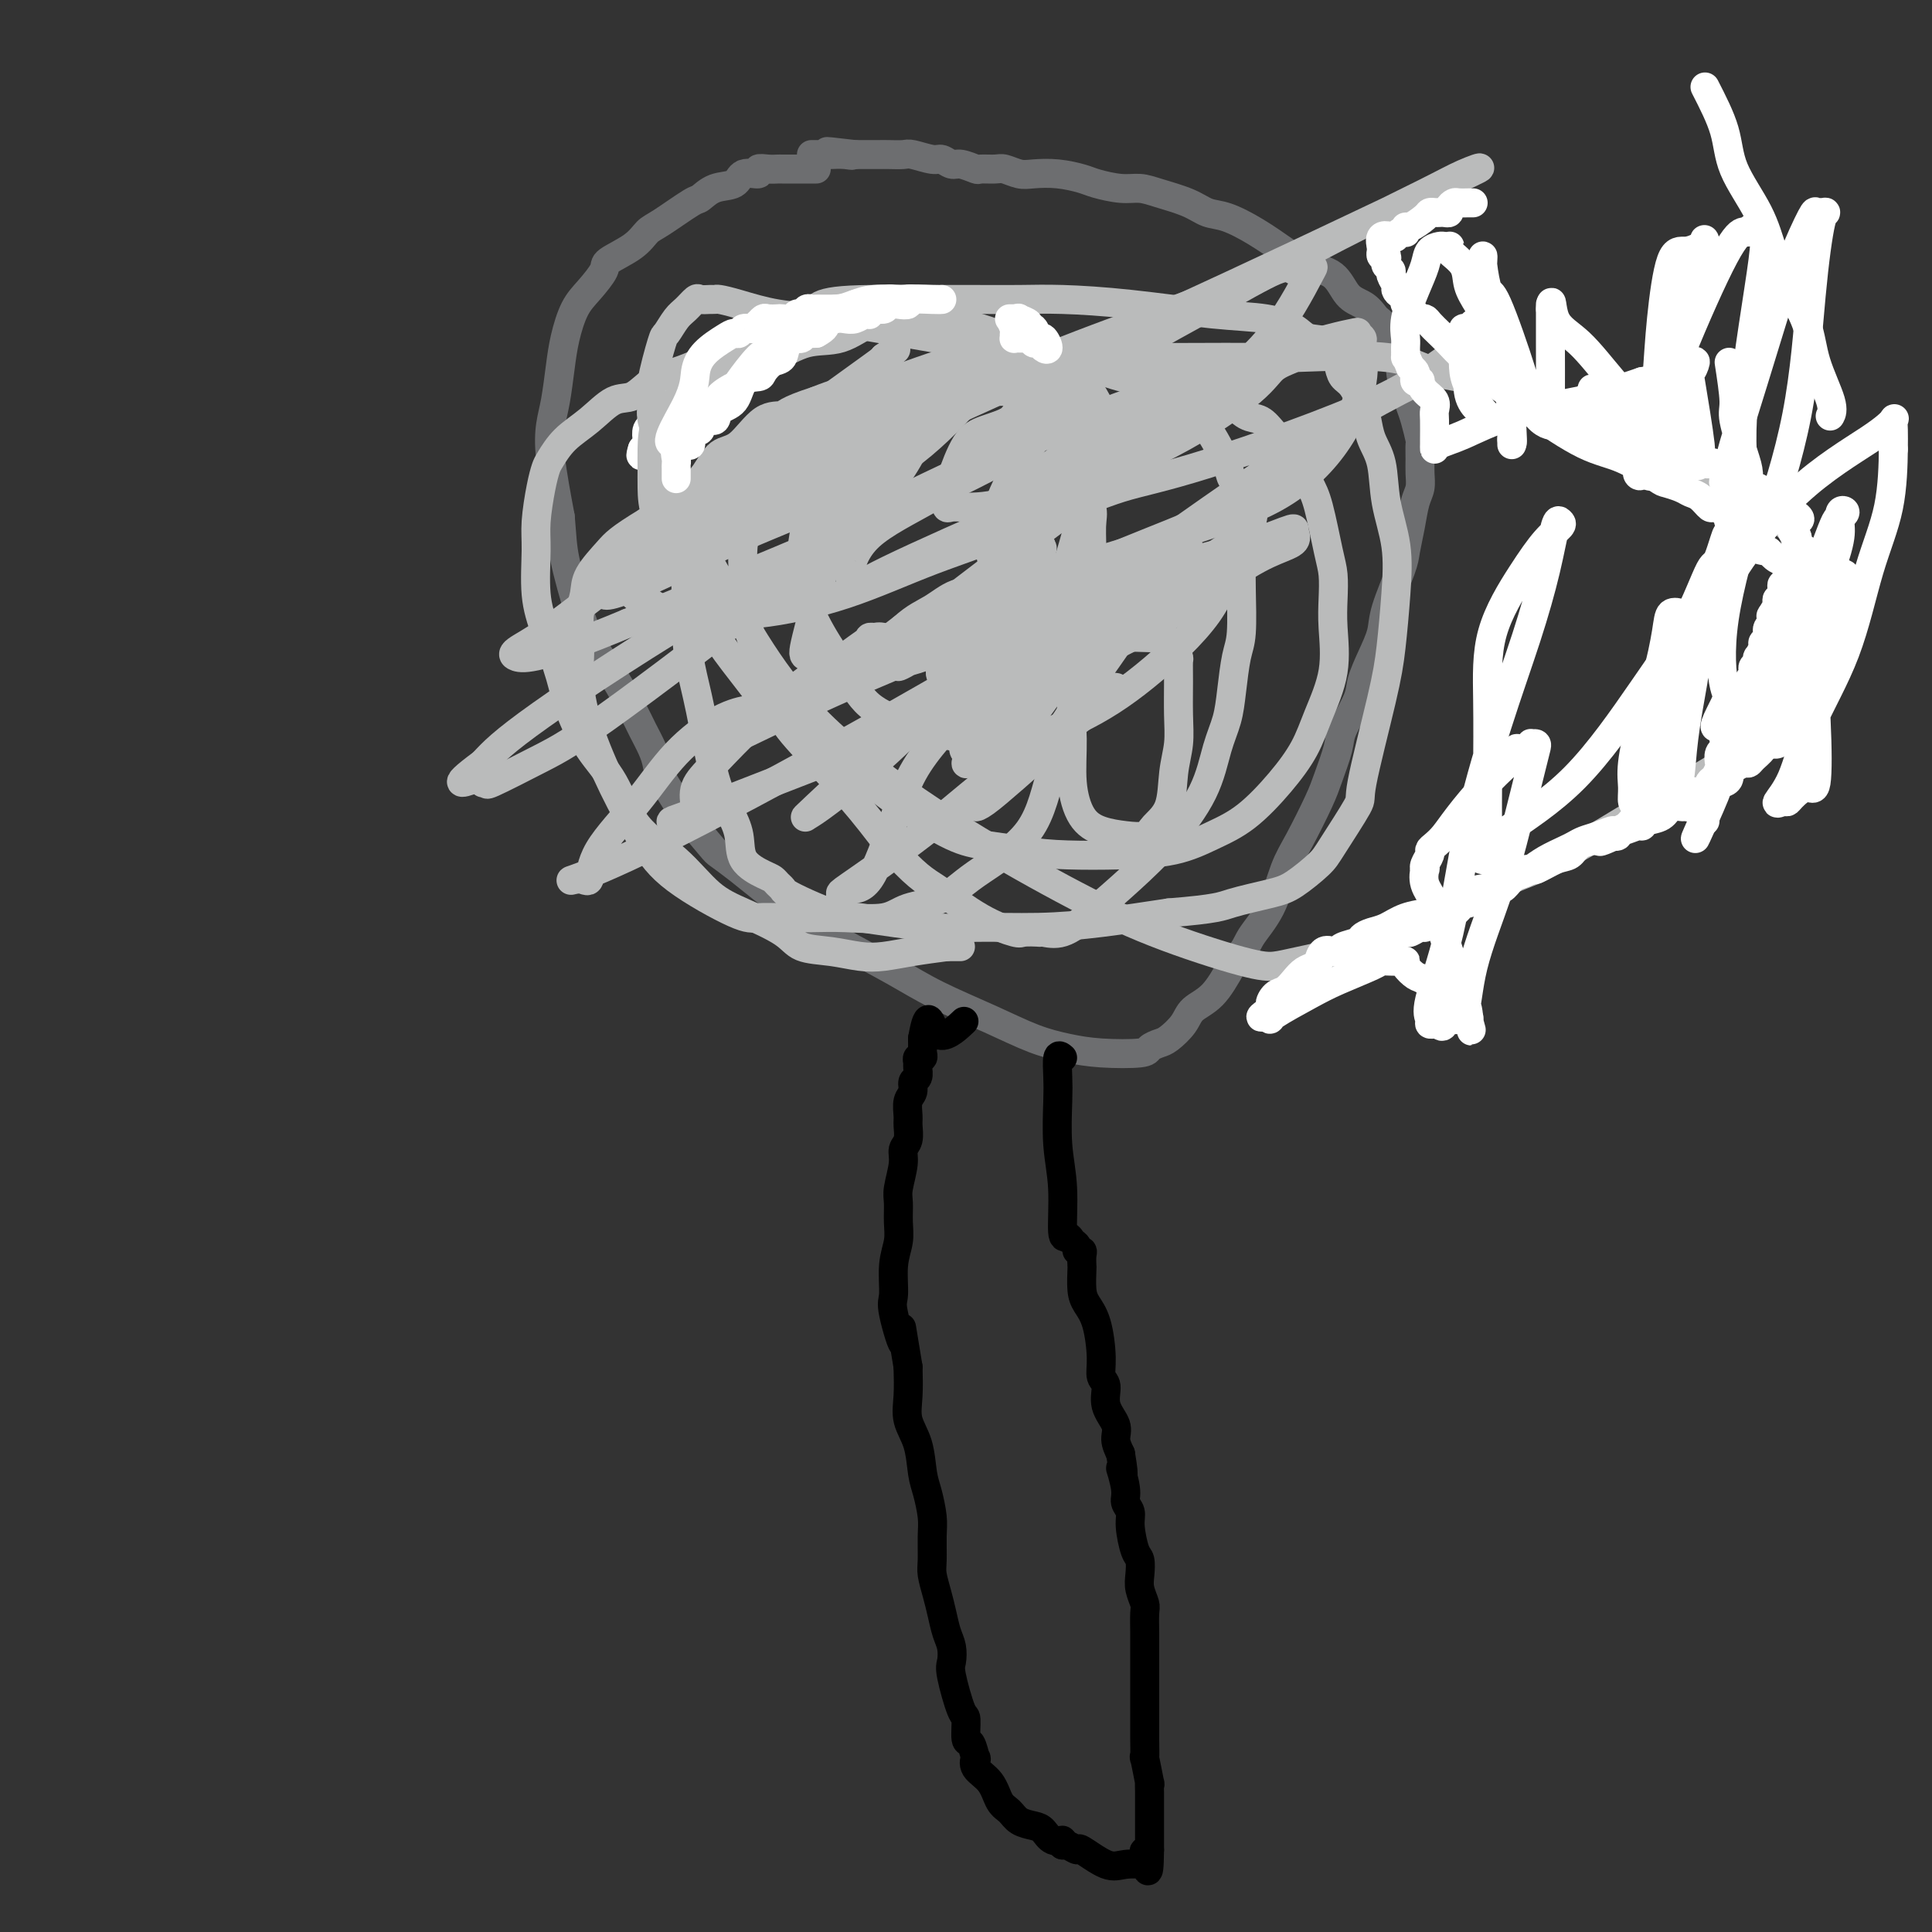 <svg viewBox='0 0 400 400' version='1.1' xmlns='http://www.w3.org/2000/svg' xmlns:xlink='http://www.w3.org/1999/xlink'><rect x="0" y="0" width="400" height="400" fill="#333333" stroke="none"/><g fill='none' stroke='#6D6E70' stroke-width='6' stroke-linecap='round' stroke-linejoin='round'><path d='M169,35c-0.169,0.000 -0.338,0.000 -1,0c-0.662,-0.000 -1.818,-0.001 -3,0c-1.182,0.001 -2.391,0.005 -3,0c-0.609,-0.005 -0.618,-0.017 -1,0c-0.382,0.017 -1.136,0.064 -2,0c-0.864,-0.064 -1.837,-0.240 -2,0c-0.163,0.240 0.485,0.895 0,1c-0.485,0.105 -2.104,-0.340 -3,0c-0.896,0.340 -1.069,1.464 -2,2c-0.931,0.536 -2.619,0.485 -4,1c-1.381,0.515 -2.453,1.597 -3,2c-0.547,0.403 -0.568,0.129 -2,1c-1.432,0.871 -4.276,2.889 -6,4c-1.724,1.111 -2.327,1.315 -3,2c-0.673,0.685 -1.416,1.850 -3,3c-1.584,1.150 -4.011,2.284 -5,3c-0.989,0.716 -0.541,1.014 -1,2c-0.459,0.986 -1.825,2.661 -3,4c-1.175,1.339 -2.161,2.341 -3,4c-0.839,1.659 -1.533,3.974 -2,6c-0.467,2.026 -0.708,3.761 -1,6c-0.292,2.239 -0.635,4.982 -1,7c-0.365,2.018 -0.752,3.313 -1,5c-0.248,1.687 -0.357,3.768 0,7c0.357,3.232 1.178,7.616 2,12'/><path d='M116,107c0.389,4.405 0.363,5.918 1,9c0.637,3.082 1.938,7.734 3,11c1.062,3.266 1.885,5.147 3,7c1.115,1.853 2.523,3.679 4,6c1.477,2.321 3.024,5.136 4,7c0.976,1.864 1.382,2.776 2,4c0.618,1.224 1.447,2.761 2,4c0.553,1.239 0.831,2.182 1,3c0.169,0.818 0.228,1.513 1,3c0.772,1.487 2.257,3.766 3,5c0.743,1.234 0.743,1.423 2,3c1.257,1.577 3.769,4.543 5,6c1.231,1.457 1.180,1.406 2,2c0.820,0.594 2.510,1.834 4,3c1.490,1.166 2.781,2.257 5,4c2.219,1.743 5.367,4.139 8,6c2.633,1.861 4.751,3.188 8,5c3.249,1.812 7.631,4.110 11,6c3.369,1.890 5.727,3.372 9,5c3.273,1.628 7.462,3.404 11,5c3.538,1.596 6.424,3.013 9,4c2.576,0.987 4.840,1.543 7,2c2.160,0.457 4.216,0.815 7,1c2.784,0.185 6.297,0.199 8,0c1.703,-0.199 1.595,-0.609 2,-1c0.405,-0.391 1.322,-0.763 2,-1c0.678,-0.237 1.118,-0.340 2,-1c0.882,-0.660 2.205,-1.878 3,-3c0.795,-1.122 1.060,-2.148 2,-3c0.940,-0.852 2.554,-1.529 4,-3c1.446,-1.471 2.723,-3.735 4,-6'/><path d='M255,200c3.024,-3.582 3.083,-4.538 4,-6c0.917,-1.462 2.692,-3.431 4,-6c1.308,-2.569 2.147,-5.738 3,-8c0.853,-2.262 1.718,-3.617 3,-6c1.282,-2.383 2.981,-5.793 4,-8c1.019,-2.207 1.357,-3.212 2,-5c0.643,-1.788 1.589,-4.361 2,-6c0.411,-1.639 0.285,-2.346 1,-4c0.715,-1.654 2.269,-4.255 3,-6c0.731,-1.745 0.637,-2.635 1,-4c0.363,-1.365 1.182,-3.207 2,-5c0.818,-1.793 1.634,-3.539 2,-5c0.366,-1.461 0.283,-2.639 1,-5c0.717,-2.361 2.234,-5.906 3,-8c0.766,-2.094 0.780,-2.738 1,-4c0.220,-1.262 0.648,-3.141 1,-5c0.352,-1.859 0.630,-3.696 1,-5c0.370,-1.304 0.832,-2.073 1,-3c0.168,-0.927 0.042,-2.012 0,-3c-0.042,-0.988 -0.000,-1.878 0,-3c0.000,-1.122 -0.041,-2.477 0,-3c0.041,-0.523 0.165,-0.216 0,-1c-0.165,-0.784 -0.617,-2.661 -1,-4c-0.383,-1.339 -0.697,-2.139 -1,-3c-0.303,-0.861 -0.597,-1.781 -1,-3c-0.403,-1.219 -0.916,-2.736 -1,-4c-0.084,-1.264 0.262,-2.275 0,-3c-0.262,-0.725 -1.132,-1.163 -2,-2c-0.868,-0.837 -1.734,-2.071 -2,-3c-0.266,-0.929 0.067,-1.551 0,-2c-0.067,-0.449 -0.533,-0.724 -1,-1'/><path d='M285,66c-1.302,-1.855 -2.058,-2.491 -3,-3c-0.942,-0.509 -2.070,-0.891 -3,-2c-0.930,-1.109 -1.662,-2.945 -3,-4c-1.338,-1.055 -3.281,-1.328 -5,-2c-1.719,-0.672 -3.213,-1.741 -5,-3c-1.787,-1.259 -3.868,-2.708 -6,-4c-2.132,-1.292 -4.317,-2.427 -6,-3c-1.683,-0.573 -2.864,-0.583 -4,-1c-1.136,-0.417 -2.226,-1.239 -4,-2c-1.774,-0.761 -4.230,-1.461 -6,-2c-1.770,-0.539 -2.853,-0.919 -4,-1c-1.147,-0.081 -2.359,0.136 -4,0c-1.641,-0.136 -3.713,-0.624 -5,-1c-1.287,-0.376 -1.791,-0.640 -3,-1c-1.209,-0.360 -3.123,-0.814 -5,-1c-1.877,-0.186 -3.715,-0.103 -5,0c-1.285,0.103 -2.016,0.225 -3,0c-0.984,-0.225 -2.221,-0.796 -3,-1c-0.779,-0.204 -1.101,-0.039 -2,0c-0.899,0.039 -2.377,-0.046 -3,0c-0.623,0.046 -0.391,0.224 -1,0c-0.609,-0.224 -2.058,-0.848 -3,-1c-0.942,-0.152 -1.378,0.170 -2,0c-0.622,-0.170 -1.430,-0.830 -2,-1c-0.570,-0.170 -0.901,0.151 -2,0c-1.099,-0.151 -2.965,-0.772 -4,-1c-1.035,-0.228 -1.239,-0.061 -2,0c-0.761,0.061 -2.080,0.016 -3,0c-0.920,-0.016 -1.440,-0.004 -2,0c-0.560,0.004 -1.160,0.001 -2,0c-0.840,-0.001 -1.920,-0.001 -3,0'/><path d='M177,32c-10.244,-1.238 -4.356,-0.332 -2,0c2.356,0.332 1.178,0.089 0,0c-1.178,-0.089 -2.358,-0.024 -3,0c-0.642,0.024 -0.747,0.006 -1,0c-0.253,-0.006 -0.656,-0.002 -1,0c-0.344,0.002 -0.631,0.000 -1,0c-0.369,-0.000 -0.820,-0.000 -1,0c-0.180,0.000 -0.090,0.000 0,0'/></g>
<g fill='none' stroke='#000000' stroke-width='6' stroke-linecap='round' stroke-linejoin='round'><path d='M220,219c-0.420,-0.360 -0.841,-0.720 -1,0c-0.159,0.720 -0.058,2.520 0,4c0.058,1.480 0.071,2.641 0,5c-0.071,2.359 -0.227,5.917 0,9c0.227,3.083 0.835,5.690 1,9c0.165,3.310 -0.115,7.322 0,9c0.115,1.678 0.623,1.024 1,1c0.377,-0.024 0.623,0.584 1,1c0.377,0.416 0.886,0.641 1,1c0.114,0.359 -0.165,0.853 0,1c0.165,0.147 0.776,-0.053 1,0c0.224,0.053 0.062,0.359 0,1c-0.062,0.641 -0.024,1.617 0,2c0.024,0.383 0.035,0.174 0,1c-0.035,0.826 -0.116,2.687 0,4c0.116,1.313 0.428,2.079 1,3c0.572,0.921 1.405,1.996 2,4c0.595,2.004 0.952,4.938 1,7c0.048,2.062 -0.212,3.251 0,4c0.212,0.749 0.897,1.057 1,2c0.103,0.943 -0.374,2.521 0,4c0.374,1.479 1.601,2.860 2,4c0.399,1.140 -0.029,2.040 0,3c0.029,0.960 0.514,1.980 1,3'/><path d='M232,301c1.172,6.976 0.103,3.417 0,3c-0.103,-0.417 0.760,2.308 1,4c0.240,1.692 -0.142,2.350 0,3c0.142,0.650 0.809,1.294 1,2c0.191,0.706 -0.093,1.476 0,3c0.093,1.524 0.565,3.802 1,5c0.435,1.198 0.835,1.316 1,2c0.165,0.684 0.097,1.934 0,3c-0.097,1.066 -0.222,1.949 0,3c0.222,1.051 0.792,2.272 1,3c0.208,0.728 0.056,0.965 0,2c-0.056,1.035 -0.015,2.867 0,4c0.015,1.133 0.004,1.565 0,2c-0.004,0.435 -0.001,0.872 0,2c0.001,1.128 0.000,2.945 0,4c-0.000,1.055 -0.000,1.347 0,2c0.000,0.653 0.000,1.666 0,3c-0.000,1.334 -0.001,2.990 0,4c0.001,1.010 0.004,1.376 0,2c-0.004,0.624 -0.015,1.507 0,3c0.015,1.493 0.057,3.597 0,4c-0.057,0.403 -0.211,-0.896 0,0c0.211,0.896 0.789,3.987 1,5c0.211,1.013 0.057,-0.052 0,0c-0.057,0.052 -0.015,1.221 0,2c0.015,0.779 0.004,1.168 0,2c-0.004,0.832 -0.001,2.107 0,3c0.001,0.893 0.000,1.404 0,2c-0.000,0.596 -0.000,1.276 0,2c0.000,0.724 0.000,1.493 0,2c-0.000,0.507 -0.000,0.754 0,1'/><path d='M238,383c-0.071,8.072 -0.748,2.752 -1,1c-0.252,-1.752 -0.080,0.066 0,1c0.080,0.934 0.068,0.985 0,1c-0.068,0.015 -0.190,-0.008 0,0c0.190,0.008 0.694,0.045 0,0c-0.694,-0.045 -2.585,-0.174 -4,0c-1.415,0.174 -2.355,0.649 -4,0c-1.645,-0.649 -3.996,-2.423 -5,-3c-1.004,-0.577 -0.661,0.041 -1,0c-0.339,-0.041 -1.361,-0.742 -2,-1c-0.639,-0.258 -0.897,-0.074 -1,0c-0.103,0.074 -0.052,0.037 0,0'/><path d='M220,382c-1.298,-0.874 -0.042,-1.059 0,-1c0.042,0.059 -1.129,0.363 -2,0c-0.871,-0.363 -1.441,-1.394 -2,-2c-0.559,-0.606 -1.107,-0.788 -2,-1c-0.893,-0.212 -2.131,-0.454 -3,-1c-0.869,-0.546 -1.368,-1.394 -2,-2c-0.632,-0.606 -1.398,-0.968 -2,-2c-0.602,-1.032 -1.040,-2.733 -2,-4c-0.960,-1.267 -2.443,-2.101 -3,-3c-0.557,-0.899 -0.187,-1.863 0,-2c0.187,-0.137 0.192,0.555 0,0c-0.192,-0.555 -0.581,-2.355 -1,-3c-0.419,-0.645 -0.869,-0.136 -1,-1c-0.131,-0.864 0.057,-3.102 0,-4c-0.057,-0.898 -0.358,-0.455 -1,-2c-0.642,-1.545 -1.625,-5.077 -2,-7c-0.375,-1.923 -0.142,-2.236 0,-3c0.142,-0.764 0.192,-1.980 0,-3c-0.192,-1.020 -0.626,-1.846 -1,-3c-0.374,-1.154 -0.689,-2.637 -1,-4c-0.311,-1.363 -0.618,-2.607 -1,-4c-0.382,-1.393 -0.837,-2.936 -1,-4c-0.163,-1.064 -0.033,-1.651 0,-3c0.033,-1.349 -0.031,-3.462 0,-5c0.031,-1.538 0.159,-2.500 0,-4c-0.159,-1.500 -0.603,-3.537 -1,-5c-0.397,-1.463 -0.747,-2.353 -1,-4c-0.253,-1.647 -0.408,-4.050 -1,-6c-0.592,-1.950 -1.621,-3.448 -2,-5c-0.379,-1.552 -0.108,-3.158 0,-5c0.108,-1.842 0.054,-3.921 0,-6'/><path d='M188,283c-2.270,-13.652 -0.944,-6.283 -1,-5c-0.056,1.283 -1.493,-3.520 -2,-6c-0.507,-2.480 -0.083,-2.635 0,-4c0.083,-1.365 -0.175,-3.938 0,-6c0.175,-2.062 0.783,-3.612 1,-5c0.217,-1.388 0.043,-2.613 0,-4c-0.043,-1.387 0.045,-2.937 0,-4c-0.045,-1.063 -0.222,-1.640 0,-3c0.222,-1.360 0.844,-3.504 1,-5c0.156,-1.496 -0.156,-2.344 0,-3c0.156,-0.656 0.778,-1.120 1,-2c0.222,-0.880 0.044,-2.176 0,-3c-0.044,-0.824 0.044,-1.175 0,-2c-0.044,-0.825 -0.222,-2.123 0,-3c0.222,-0.877 0.844,-1.334 1,-2c0.156,-0.666 -0.155,-1.541 0,-2c0.155,-0.459 0.777,-0.500 1,-1c0.223,-0.500 0.046,-1.458 0,-2c-0.046,-0.542 0.040,-0.669 0,-1c-0.040,-0.331 -0.207,-0.865 0,-1c0.207,-0.135 0.787,0.129 1,0c0.213,-0.129 0.057,-0.650 0,-1c-0.057,-0.350 -0.016,-0.529 0,-1c0.016,-0.471 0.008,-1.236 0,-2'/><path d='M191,215c1.310,-7.381 1.583,-2.333 3,-1c1.417,1.333 3.976,-1.048 5,-2c1.024,-0.952 0.512,-0.476 0,0'/></g>
<g fill='none' stroke='#FFFFFF' stroke-width='6' stroke-linecap='round' stroke-linejoin='round'><path d='M184,62c0.568,-0.009 1.137,-0.018 1,0c-0.137,0.018 -0.979,0.064 -1,0c-0.021,-0.064 0.780,-0.238 0,0c-0.780,0.238 -3.141,0.889 -5,1c-1.859,0.111 -3.214,-0.316 -4,0c-0.786,0.316 -1.002,1.376 -2,2c-0.998,0.624 -2.779,0.810 -4,1c-1.221,0.190 -1.881,0.382 -3,1c-1.119,0.618 -2.698,1.662 -4,2c-1.302,0.338 -2.326,-0.030 -3,0c-0.674,0.030 -0.998,0.459 -2,1c-1.002,0.541 -2.681,1.195 -4,2c-1.319,0.805 -2.277,1.763 -3,2c-0.723,0.237 -1.209,-0.245 -2,0c-0.791,0.245 -1.885,1.216 -3,2c-1.115,0.784 -2.250,1.380 -3,2c-0.750,0.620 -1.115,1.265 -2,2c-0.885,0.735 -2.290,1.559 -3,2c-0.710,0.441 -0.725,0.500 -1,1c-0.275,0.500 -0.809,1.442 -1,2c-0.191,0.558 -0.037,0.731 0,1c0.037,0.269 -0.042,0.635 0,1c0.042,0.365 0.205,0.728 0,1c-0.205,0.272 -0.776,0.454 -1,1c-0.224,0.546 -0.099,1.455 0,2c0.099,0.545 0.171,0.727 0,1c-0.171,0.273 -0.586,0.636 -1,1'/><path d='M133,93c-0.622,1.933 -0.178,1.267 0,1c0.178,-0.267 0.089,-0.133 0,0'/></g>
<g fill='none' stroke='#BABBBB' stroke-width='6' stroke-linecap='round' stroke-linejoin='round'><path d='M231,143c0.150,-0.595 0.301,-1.190 -1,0c-1.301,1.190 -4.052,4.165 -8,7c-3.948,2.835 -9.093,5.531 -14,9c-4.907,3.469 -9.577,7.710 -15,12c-5.423,4.290 -11.600,8.630 -15,11c-3.400,2.370 -4.023,2.770 -4,3c0.023,0.230 0.693,0.290 1,0c0.307,-0.290 0.252,-0.930 1,-1c0.748,-0.070 2.299,0.431 4,-2c1.701,-2.431 3.550,-7.793 5,-12c1.450,-4.207 2.499,-7.258 4,-10c1.501,-2.742 3.455,-5.175 5,-7c1.545,-1.825 2.682,-3.044 3,-4c0.318,-0.956 -0.181,-1.650 1,-3c1.181,-1.350 4.043,-3.355 7,-5c2.957,-1.645 6.007,-2.929 10,-5c3.993,-2.071 8.927,-4.929 13,-7c4.073,-2.071 7.285,-3.356 9,-4c1.715,-0.644 1.934,-0.647 2,-1c0.066,-0.353 -0.021,-1.057 -1,0c-0.979,1.057 -2.851,3.873 -5,7c-2.149,3.127 -4.574,6.563 -7,10'/><path d='M226,141c-3.116,4.784 -5.406,8.743 -8,12c-2.594,3.257 -5.491,5.812 -8,8c-2.509,2.188 -4.631,4.009 -6,5c-1.369,0.991 -1.985,1.153 -2,1c-0.015,-0.153 0.570,-0.620 1,-1c0.430,-0.380 0.704,-0.674 2,-3c1.296,-2.326 3.616,-6.685 7,-12c3.384,-5.315 7.834,-11.587 15,-18c7.166,-6.413 17.047,-12.968 23,-17c5.953,-4.032 7.978,-5.542 9,-6c1.022,-0.458 1.040,0.136 0,1c-1.040,0.864 -3.138,2.000 -4,3c-0.862,1.000 -0.488,1.865 -6,6c-5.512,4.135 -16.911,11.540 -30,18c-13.089,6.460 -27.870,11.976 -41,17c-13.130,5.024 -24.611,9.558 -31,12c-6.389,2.442 -7.687,2.794 -8,3c-0.313,0.206 0.359,0.268 1,0c0.641,-0.268 1.252,-0.865 2,-1c0.748,-0.135 1.633,0.190 2,0c0.367,-0.190 0.218,-0.897 0,-2c-0.218,-1.103 -0.503,-2.602 0,-4c0.503,-1.398 1.795,-2.694 4,-5c2.205,-2.306 5.325,-5.621 9,-9c3.675,-3.379 7.907,-6.823 11,-9c3.093,-2.177 5.046,-3.089 7,-4'/><path d='M175,136c4.009,-2.917 5.032,-3.711 6,-4c0.968,-0.289 1.881,-0.074 2,0c0.119,0.074 -0.558,0.008 -1,0c-0.442,-0.008 -0.650,0.041 -1,0c-0.350,-0.041 -0.842,-0.172 -1,0c-0.158,0.172 0.020,0.649 0,1c-0.020,0.351 -0.237,0.577 -1,1c-0.763,0.423 -2.072,1.044 -3,2c-0.928,0.956 -1.473,2.248 -2,3c-0.527,0.752 -1.034,0.964 -1,1c0.034,0.036 0.610,-0.104 1,0c0.390,0.104 0.595,0.452 1,0c0.405,-0.452 1.009,-1.705 4,-4c2.991,-2.295 8.367,-5.631 14,-9c5.633,-3.369 11.522,-6.770 14,-8c2.478,-1.230 1.544,-0.289 1,0c-0.544,0.289 -0.697,-0.076 -1,0c-0.303,0.076 -0.754,0.592 -1,1c-0.246,0.408 -0.287,0.708 -1,1c-0.713,0.292 -2.097,0.575 -3,1c-0.903,0.425 -1.324,0.990 -2,2c-0.676,1.010 -1.606,2.465 -3,3c-1.394,0.535 -3.252,0.152 -4,0c-0.748,-0.152 -0.386,-0.072 0,0c0.386,0.072 0.796,0.135 1,0c0.204,-0.135 0.201,-0.467 2,-2c1.799,-1.533 5.399,-4.266 9,-7'/><path d='M205,118c4.278,-3.291 8.974,-7.017 13,-10c4.026,-2.983 7.381,-5.221 9,-6c1.619,-0.779 1.503,-0.098 1,0c-0.503,0.098 -1.393,-0.387 -2,0c-0.607,0.387 -0.930,1.648 -2,2c-1.070,0.352 -2.886,-0.203 -6,2c-3.114,2.203 -7.525,7.166 -11,12c-3.475,4.834 -6.013,9.541 -8,13c-1.987,3.459 -3.423,5.672 -4,7c-0.577,1.328 -0.296,1.772 0,2c0.296,0.228 0.605,0.239 1,0c0.395,-0.239 0.874,-0.730 1,-1c0.126,-0.270 -0.103,-0.321 0,-1c0.103,-0.679 0.538,-1.986 2,-5c1.462,-3.014 3.950,-7.735 6,-13c2.050,-5.265 3.663,-11.072 5,-16c1.337,-4.928 2.397,-8.975 3,-12c0.603,-3.025 0.749,-5.029 1,-6c0.251,-0.971 0.609,-0.910 0,-1c-0.609,-0.090 -2.184,-0.331 -3,0c-0.816,0.331 -0.874,1.233 -2,2c-1.126,0.767 -3.322,1.400 -5,2c-1.678,0.600 -2.840,1.166 -4,3c-1.160,1.834 -2.318,4.936 -3,7c-0.682,2.064 -0.890,3.089 -1,4c-0.110,0.911 -0.124,1.707 0,2c0.124,0.293 0.387,0.081 1,0c0.613,-0.081 1.577,-0.032 2,0c0.423,0.032 0.306,0.047 2,0c1.694,-0.047 5.198,-0.156 10,-2c4.802,-1.844 10.901,-5.422 17,-9'/><path d='M228,94c8.023,-3.688 13.580,-7.407 19,-11c5.420,-3.593 10.705,-7.059 15,-12c4.295,-4.941 7.602,-11.357 9,-14c1.398,-2.643 0.886,-1.512 0,-1c-0.886,0.512 -2.146,0.404 -3,0c-0.854,-0.404 -1.302,-1.106 -4,0c-2.698,1.106 -7.647,4.019 -13,7c-5.353,2.981 -11.109,6.030 -16,9c-4.891,2.970 -8.915,5.861 -13,10c-4.085,4.139 -8.231,9.526 -11,14c-2.769,4.474 -4.160,8.035 -5,11c-0.840,2.965 -1.127,5.335 -1,7c0.127,1.665 0.669,2.625 1,3c0.331,0.375 0.453,0.164 1,0c0.547,-0.164 1.520,-0.282 4,0c2.480,0.282 6.466,0.962 12,0c5.534,-0.962 12.617,-3.567 20,-6c7.383,-2.433 15.065,-4.693 21,-8c5.935,-3.307 10.122,-7.660 13,-12c2.878,-4.340 4.449,-8.667 5,-12c0.551,-3.333 0.084,-5.673 0,-7c-0.084,-1.327 0.214,-1.642 0,-2c-0.214,-0.358 -0.939,-0.760 -1,-1c-0.061,-0.240 0.544,-0.317 -1,0c-1.544,0.317 -5.237,1.027 -18,5c-12.763,3.973 -34.596,11.209 -55,20c-20.404,8.791 -39.378,19.136 -56,29c-16.622,9.864 -30.892,19.247 -39,25c-8.108,5.753 -10.054,7.877 -12,10'/><path d='M100,158c-8.156,6.029 -3.045,3.600 -1,3c2.045,-0.600 1.024,0.627 1,1c-0.024,0.373 0.949,-0.108 1,0c0.051,0.108 -0.819,0.806 1,0c1.819,-0.806 6.327,-3.114 10,-5c3.673,-1.886 6.510,-3.350 17,-11c10.490,-7.650 28.633,-21.487 40,-31c11.367,-9.513 15.956,-14.702 19,-20c3.044,-5.298 4.541,-10.704 6,-14c1.459,-3.296 2.880,-4.482 3,-5c0.120,-0.518 -1.059,-0.367 -2,0c-0.941,0.367 -1.643,0.952 -2,1c-0.357,0.048 -0.369,-0.439 -2,1c-1.631,1.439 -4.881,4.805 -8,9c-3.119,4.195 -6.109,9.219 -8,14c-1.891,4.781 -2.685,9.320 -4,15c-1.315,5.680 -3.152,12.501 -4,16c-0.848,3.499 -0.708,3.674 0,4c0.708,0.326 1.983,0.801 3,1c1.017,0.199 1.776,0.121 4,0c2.224,-0.121 5.914,-0.284 10,-2c4.086,-1.716 8.569,-4.983 13,-8c4.431,-3.017 8.809,-5.784 12,-8c3.191,-2.216 5.196,-3.883 6,-5c0.804,-1.117 0.409,-1.685 0,-2c-0.409,-0.315 -0.831,-0.376 -1,0c-0.169,0.376 -0.084,1.188 0,2'/><path d='M214,114c4.250,-2.357 -0.125,2.250 -2,5c-1.875,2.750 -1.250,3.643 -1,4c0.250,0.357 0.125,0.179 0,0'/><path d='M224,139c0.229,0.040 0.458,0.079 0,1c-0.458,0.921 -1.604,2.723 -2,5c-0.396,2.277 -0.042,5.030 0,8c0.042,2.970 -0.227,6.156 0,9c0.227,2.844 0.952,5.345 2,7c1.048,1.655 2.421,2.462 4,3c1.579,0.538 3.364,0.806 5,1c1.636,0.194 3.122,0.314 4,0c0.878,-0.314 1.149,-1.064 2,-2c0.851,-0.936 2.281,-2.059 3,-4c0.719,-1.941 0.728,-4.699 1,-7c0.272,-2.301 0.806,-4.146 1,-6c0.194,-1.854 0.049,-3.719 0,-6c-0.049,-2.281 -0.002,-4.978 0,-7c0.002,-2.022 -0.040,-3.369 0,-4c0.040,-0.631 0.162,-0.547 0,-1c-0.162,-0.453 -0.608,-1.442 -1,-2c-0.392,-0.558 -0.730,-0.686 -1,-1c-0.270,-0.314 -0.472,-0.814 -1,-1c-0.528,-0.186 -1.383,-0.057 -2,0c-0.617,0.057 -0.996,0.041 -2,0c-1.004,-0.041 -2.634,-0.108 -4,0c-1.366,0.108 -2.469,0.390 -4,1c-1.531,0.610 -3.489,1.549 -6,3c-2.511,1.451 -5.575,3.415 -9,6c-3.425,2.585 -7.213,5.793 -11,9'/><path d='M203,151c-4.696,3.794 -3.437,4.278 -3,5c0.437,0.722 0.050,1.684 0,2c-0.050,0.316 0.237,-0.012 1,0c0.763,0.012 2.004,0.363 3,0c0.996,-0.363 1.749,-1.440 5,-3c3.251,-1.560 9.002,-3.603 14,-6c4.998,-2.397 9.245,-5.149 14,-9c4.755,-3.851 10.019,-8.801 13,-13c2.981,-4.199 3.679,-7.649 5,-11c1.321,-3.351 3.266,-6.605 4,-8c0.734,-1.395 0.257,-0.931 0,-1c-0.257,-0.069 -0.294,-0.670 0,-1c0.294,-0.330 0.919,-0.389 -1,0c-1.919,0.389 -6.382,1.227 -11,3c-4.618,1.773 -9.390,4.481 -15,7c-5.610,2.519 -12.059,4.848 -17,7c-4.941,2.152 -8.376,4.128 -12,6c-3.624,1.872 -7.438,3.639 -10,5c-2.562,1.361 -3.874,2.317 -5,3c-1.126,0.683 -2.067,1.092 -2,1c0.067,-0.092 1.142,-0.684 2,-1c0.858,-0.316 1.500,-0.354 6,-2c4.500,-1.646 12.857,-4.899 20,-8c7.143,-3.101 13.071,-6.051 19,-9'/><path d='M233,118c9.316,-3.778 10.106,-3.723 11,-4c0.894,-0.277 1.891,-0.885 2,-1c0.109,-0.115 -0.669,0.264 -1,1c-0.331,0.736 -0.214,1.831 -4,4c-3.786,2.169 -11.474,5.414 -22,11c-10.526,5.586 -23.889,13.515 -39,22c-15.111,8.485 -31.971,17.527 -43,23c-11.029,5.473 -16.227,7.378 -18,8c-1.773,0.622 -0.120,-0.039 1,0c1.120,0.039 1.708,0.778 2,0c0.292,-0.778 0.289,-3.074 2,-6c1.711,-2.926 5.137,-6.482 8,-10c2.863,-3.518 5.163,-6.999 8,-10c2.837,-3.001 6.210,-5.523 9,-7c2.790,-1.477 4.997,-1.909 6,-2c1.003,-0.091 0.801,0.158 1,0c0.199,-0.158 0.798,-0.724 1,-1c0.202,-0.276 0.006,-0.262 0,0c-0.006,0.262 0.178,0.772 0,1c-0.178,0.228 -0.717,0.174 -2,1c-1.283,0.826 -3.311,2.531 -5,4c-1.689,1.469 -3.040,2.703 -3,3c0.040,0.297 1.472,-0.343 7,-3c5.528,-2.657 15.151,-7.331 26,-12c10.849,-4.669 22.925,-9.335 35,-14'/><path d='M215,126c17.793,-6.681 28.274,-8.885 36,-11c7.726,-2.115 12.695,-4.141 15,-5c2.305,-0.859 1.946,-0.551 2,0c0.054,0.551 0.520,1.345 0,2c-0.520,0.655 -2.027,1.170 -4,2c-1.973,0.830 -4.411,1.975 -9,5c-4.589,3.025 -11.329,7.930 -21,13c-9.671,5.070 -22.271,10.304 -29,13c-6.729,2.696 -7.585,2.854 -8,3c-0.415,0.146 -0.389,0.282 0,-1c0.389,-1.282 1.141,-3.980 2,-6c0.859,-2.020 1.826,-3.360 4,-6c2.174,-2.640 5.556,-6.578 10,-10c4.444,-3.422 9.951,-6.329 16,-9c6.049,-2.671 12.639,-5.108 17,-7c4.361,-1.892 6.491,-3.239 8,-4c1.509,-0.761 2.396,-0.937 1,0c-1.396,0.937 -5.075,2.985 -14,7c-8.925,4.015 -23.096,9.995 -34,15c-10.904,5.005 -18.540,9.035 -23,11c-4.460,1.965 -5.745,1.863 -6,2c-0.255,0.137 0.519,0.511 1,0c0.481,-0.511 0.668,-1.907 1,-3c0.332,-1.093 0.809,-1.884 2,-3c1.191,-1.116 3.095,-2.558 5,-4'/><path d='M187,130c2.522,-2.283 4.328,-2.989 6,-4c1.672,-1.011 3.209,-2.326 5,-3c1.791,-0.674 3.834,-0.706 5,-1c1.166,-0.294 1.455,-0.851 2,-1c0.545,-0.149 1.347,0.109 2,0c0.653,-0.109 1.158,-0.584 2,-1c0.842,-0.416 2.020,-0.774 2,0c-0.020,0.774 -1.238,2.680 -4,7c-2.762,4.320 -7.069,11.055 -12,17c-4.931,5.945 -10.485,11.099 -15,15c-4.515,3.901 -7.990,6.550 -10,8c-2.010,1.450 -2.555,1.702 -3,2c-0.445,0.298 -0.791,0.642 2,-2c2.791,-2.642 8.717,-8.270 20,-17c11.283,-8.730 27.921,-20.562 44,-32c16.079,-11.438 31.598,-22.483 44,-30c12.402,-7.517 21.685,-11.505 27,-14c5.315,-2.495 6.660,-3.498 7,-4c0.340,-0.502 -0.326,-0.503 -1,0c-0.674,0.503 -1.357,1.511 -3,2c-1.643,0.489 -4.247,0.458 -7,2c-2.753,1.542 -5.655,4.658 -15,9c-9.345,4.342 -25.134,9.912 -35,13c-9.866,3.088 -13.809,3.694 -18,5c-4.191,1.306 -8.628,3.313 -12,4c-3.372,0.687 -5.678,0.053 -7,0c-1.322,-0.053 -1.661,0.473 -2,1'/><path d='M211,106c-5.994,1.506 -1.478,0.272 0,0c1.478,-0.272 -0.083,0.417 0,-1c0.083,-1.417 1.809,-4.941 7,-9c5.191,-4.059 13.847,-8.652 24,-13c10.153,-4.348 21.803,-8.451 26,-10c4.197,-1.549 0.943,-0.545 0,0c-0.943,0.545 0.427,0.631 0,1c-0.427,0.369 -2.649,1.022 -4,2c-1.351,0.978 -1.829,2.280 -5,5c-3.171,2.720 -9.036,6.859 -17,11c-7.964,4.141 -18.029,8.285 -29,13c-10.971,4.715 -22.848,10.002 -29,13c-6.152,2.998 -6.578,3.709 -7,4c-0.422,0.291 -0.840,0.163 -1,0c-0.160,-0.163 -0.061,-0.361 0,-1c0.061,-0.639 0.084,-1.720 0,-2c-0.084,-0.280 -0.274,0.239 0,-1c0.274,-1.239 1.012,-4.236 4,-7c2.988,-2.764 8.227,-5.295 13,-8c4.773,-2.705 9.080,-5.586 13,-8c3.920,-2.414 7.453,-4.363 9,-5c1.547,-0.637 1.108,0.036 1,0c-0.108,-0.036 0.115,-0.783 -1,0c-1.115,0.783 -3.570,3.095 -11,7c-7.430,3.905 -19.837,9.401 -33,15c-13.163,5.599 -27.081,11.299 -41,17'/><path d='M130,129c-18.341,7.696 -21.694,7.436 -23,7c-1.306,-0.436 -0.565,-1.049 1,-2c1.565,-0.951 3.954,-2.240 9,-6c5.046,-3.760 12.747,-9.989 21,-15c8.253,-5.011 17.057,-8.803 23,-12c5.943,-3.197 9.026,-5.800 11,-7c1.974,-1.200 2.838,-0.997 3,-1c0.162,-0.003 -0.378,-0.213 -1,0c-0.622,0.213 -1.327,0.849 -3,2c-1.673,1.151 -4.312,2.818 -6,4c-1.688,1.182 -2.423,1.879 -3,3c-0.577,1.121 -0.997,2.665 -1,3c-0.003,0.335 0.409,-0.539 4,-3c3.591,-2.461 10.359,-6.511 24,-13c13.641,-6.489 34.153,-15.419 53,-24c18.847,-8.581 36.028,-16.815 47,-22c10.972,-5.185 15.736,-7.321 17,-8c1.264,-0.679 -0.971,0.099 -3,1c-2.029,0.901 -3.851,1.925 -8,4c-4.149,2.075 -10.626,5.203 -18,9c-7.374,3.797 -15.647,8.265 -23,12c-7.353,3.735 -13.787,6.736 -17,9c-3.213,2.264 -3.204,3.790 -3,4c0.204,0.210 0.602,-0.895 1,-2'/><path d='M235,72c-9.449,4.656 2.428,-2.204 9,-6c6.572,-3.796 7.840,-4.528 9,-5c1.160,-0.472 2.213,-0.683 3,-1c0.787,-0.317 1.308,-0.740 -1,0c-2.308,0.740 -7.446,2.643 -14,5c-6.554,2.357 -14.524,5.168 -24,9c-9.476,3.832 -20.457,8.686 -28,12c-7.543,3.314 -11.647,5.090 -14,6c-2.353,0.910 -2.954,0.956 -3,1c-0.046,0.044 0.462,0.087 1,-1c0.538,-1.087 1.105,-3.305 2,-5c0.895,-1.695 2.118,-2.868 3,-4c0.882,-1.132 1.424,-2.223 2,-3c0.576,-0.777 1.188,-1.239 1,-1c-0.188,0.239 -1.175,1.179 -3,2c-1.825,0.821 -4.486,1.524 -9,4c-4.514,2.476 -10.879,6.725 -16,10c-5.121,3.275 -8.998,5.575 -11,7c-2.002,1.425 -2.129,1.973 -2,2c0.129,0.027 0.513,-0.468 1,-1c0.487,-0.532 1.075,-1.101 4,-3c2.925,-1.899 8.186,-5.128 13,-8c4.814,-2.872 9.181,-5.389 13,-8c3.819,-2.611 7.091,-5.318 9,-7c1.909,-1.682 2.454,-2.341 3,-3'/><path d='M183,74c6.120,-4.204 -0.080,0.285 -8,6c-7.920,5.715 -17.558,12.655 -25,18c-7.442,5.345 -12.687,9.095 -17,13c-4.313,3.905 -7.695,7.966 -9,10c-1.305,2.034 -0.535,2.042 0,2c0.535,-0.042 0.835,-0.136 1,0c0.165,0.136 0.195,0.500 2,0c1.805,-0.500 5.387,-1.863 10,-4c4.613,-2.137 10.259,-5.048 17,-8c6.741,-2.952 14.576,-5.946 21,-9c6.424,-3.054 11.437,-6.170 16,-10c4.563,-3.830 8.676,-8.376 11,-11c2.324,-2.624 2.860,-3.328 3,-4c0.140,-0.672 -0.114,-1.314 0,-2c0.114,-0.686 0.596,-1.416 -2,0c-2.596,1.416 -8.271,4.979 -15,8c-6.729,3.021 -14.511,5.500 -22,9c-7.489,3.500 -14.686,8.020 -20,11c-5.314,2.980 -8.744,4.419 -11,6c-2.256,1.581 -3.339,3.302 -4,5c-0.661,1.698 -0.899,3.373 -1,4c-0.101,0.627 -0.066,0.207 0,1c0.066,0.793 0.162,2.798 1,4c0.838,1.202 2.419,1.601 4,2'/><path d='M135,125c2.255,1.495 5.391,1.734 9,2c3.609,0.266 7.691,0.559 13,0c5.309,-0.559 11.847,-1.969 18,-4c6.153,-2.031 11.922,-4.683 18,-7c6.078,-2.317 12.466,-4.301 18,-7c5.534,-2.699 10.213,-6.114 13,-9c2.787,-2.886 3.681,-5.243 4,-7c0.319,-1.757 0.064,-2.916 0,-4c-0.064,-1.084 0.063,-2.094 0,-3c-0.063,-0.906 -0.316,-1.706 -1,-3c-0.684,-1.294 -1.799,-3.080 -3,-4c-1.201,-0.920 -2.489,-0.973 -3,-1c-0.511,-0.027 -0.245,-0.028 -1,0c-0.755,0.028 -2.530,0.084 -5,0c-2.470,-0.084 -5.634,-0.307 -9,0c-3.366,0.307 -6.932,1.145 -10,2c-3.068,0.855 -5.637,1.728 -8,3c-2.363,1.272 -4.520,2.942 -6,4c-1.480,1.058 -2.284,1.503 -4,3c-1.716,1.497 -4.344,4.047 -6,6c-1.656,1.953 -2.341,3.310 -3,5c-0.659,1.690 -1.292,3.712 -2,7c-0.708,3.288 -1.489,7.843 -1,12c0.489,4.157 2.249,7.915 4,11c1.751,3.085 3.492,5.496 5,8c1.508,2.504 2.784,5.102 5,7c2.216,1.898 5.373,3.097 8,4c2.627,0.903 4.725,1.510 7,2c2.275,0.490 4.728,0.863 6,1c1.272,0.137 1.363,0.039 2,0c0.637,-0.039 1.818,-0.020 3,0'/><path d='M206,153c4.048,0.786 1.169,-0.750 1,-2c-0.169,-1.250 2.373,-2.215 4,-4c1.627,-1.785 2.338,-4.391 4,-10c1.662,-5.609 4.274,-14.221 6,-20c1.726,-5.779 2.566,-8.726 3,-12c0.434,-3.274 0.461,-6.875 0,-9c-0.461,-2.125 -1.409,-2.774 -2,-4c-0.591,-1.226 -0.826,-3.030 -1,-4c-0.174,-0.970 -0.289,-1.107 -1,-2c-0.711,-0.893 -2.019,-2.541 -3,-3c-0.981,-0.459 -1.636,0.270 -2,0c-0.364,-0.270 -0.439,-1.538 -1,-2c-0.561,-0.462 -1.610,-0.119 -2,0c-0.390,0.119 -0.122,0.013 -1,0c-0.878,-0.013 -2.904,0.068 -5,0c-2.096,-0.068 -4.263,-0.284 -7,0c-2.737,0.284 -6.044,1.069 -9,2c-2.956,0.931 -5.562,2.009 -8,3c-2.438,0.991 -4.707,1.895 -7,3c-2.293,1.105 -4.609,2.411 -6,3c-1.391,0.589 -1.859,0.460 -3,1c-1.141,0.540 -2.957,1.749 -4,3c-1.043,1.251 -1.313,2.544 -2,4c-0.687,1.456 -1.791,3.073 -3,5c-1.209,1.927 -2.524,4.162 -3,7c-0.476,2.838 -0.114,6.279 0,9c0.114,2.721 -0.019,4.724 1,9c1.019,4.276 3.191,10.827 5,15c1.809,4.173 3.256,5.970 6,9c2.744,3.030 6.784,7.294 10,11c3.216,3.706 5.608,6.853 8,10'/><path d='M184,175c5.540,6.364 7.391,7.274 10,9c2.609,1.726 5.977,4.266 9,6c3.023,1.734 5.701,2.660 7,3c1.299,0.340 1.220,0.094 2,0c0.780,-0.094 2.418,-0.035 3,0c0.582,0.035 0.109,0.045 0,0c-0.109,-0.045 0.145,-0.146 1,0c0.855,0.146 2.312,0.539 4,0c1.688,-0.539 3.607,-2.008 6,-4c2.393,-1.992 5.261,-4.506 8,-7c2.739,-2.494 5.350,-4.968 8,-8c2.650,-3.032 5.340,-6.622 7,-10c1.660,-3.378 2.291,-6.545 3,-9c0.709,-2.455 1.496,-4.199 2,-6c0.504,-1.801 0.723,-3.660 1,-6c0.277,-2.340 0.611,-5.160 1,-7c0.389,-1.840 0.833,-2.700 1,-5c0.167,-2.300 0.056,-6.040 0,-9c-0.056,-2.960 -0.055,-5.141 0,-7c0.055,-1.859 0.166,-3.397 0,-6c-0.166,-2.603 -0.610,-6.272 -1,-8c-0.390,-1.728 -0.727,-1.515 -1,-2c-0.273,-0.485 -0.481,-1.667 -1,-3c-0.519,-1.333 -1.349,-2.818 -2,-4c-0.651,-1.182 -1.124,-2.061 -2,-3c-0.876,-0.939 -2.154,-1.937 -3,-3c-0.846,-1.063 -1.260,-2.191 -2,-3c-0.740,-0.809 -1.807,-1.299 -3,-2c-1.193,-0.701 -2.514,-1.612 -4,-2c-1.486,-0.388 -3.139,-0.254 -6,-1c-2.861,-0.746 -6.931,-2.373 -11,-4'/><path d='M221,74c-5.503,-1.567 -7.261,-0.984 -15,-2c-7.739,-1.016 -21.460,-3.631 -30,-5c-8.540,-1.369 -11.898,-1.491 -15,-2c-3.102,-0.509 -5.948,-1.404 -8,-2c-2.052,-0.596 -3.308,-0.893 -4,-1c-0.692,-0.107 -0.818,-0.022 -1,0c-0.182,0.022 -0.418,-0.018 -1,0c-0.582,0.018 -1.508,0.093 -2,0c-0.492,-0.093 -0.550,-0.354 -1,0c-0.450,0.354 -1.291,1.323 -2,2c-0.709,0.677 -1.286,1.061 -2,2c-0.714,0.939 -1.566,2.432 -2,3c-0.434,0.568 -0.451,0.212 -1,2c-0.549,1.788 -1.631,5.722 -2,8c-0.369,2.278 -0.025,2.902 0,4c0.025,1.098 -0.268,2.670 0,4c0.268,1.330 1.098,2.417 2,5c0.902,2.583 1.877,6.660 3,10c1.123,3.340 2.395,5.941 4,9c1.605,3.059 3.545,6.577 6,11c2.455,4.423 5.426,9.752 9,15c3.574,5.248 7.750,10.415 14,16c6.250,5.585 14.573,11.588 23,17c8.427,5.412 16.959,10.233 24,14c7.041,3.767 12.592,6.482 19,9c6.408,2.518 13.672,4.841 18,6c4.328,1.159 5.721,1.153 7,1c1.279,-0.153 2.446,-0.453 5,-1c2.554,-0.547 6.495,-1.339 11,-3c4.505,-1.661 9.573,-4.189 16,-7c6.427,-2.811 14.214,-5.906 22,-9'/><path d='M318,180c10.204,-4.963 16.713,-9.369 23,-13c6.287,-3.631 12.351,-6.486 17,-10c4.649,-3.514 7.884,-7.688 10,-12c2.116,-4.312 3.113,-8.764 4,-12c0.887,-3.236 1.663,-5.257 2,-7c0.337,-1.743 0.235,-3.206 0,-5c-0.235,-1.794 -0.603,-3.917 -1,-5c-0.397,-1.083 -0.821,-1.124 -1,-2c-0.179,-0.876 -0.112,-2.585 -1,-4c-0.888,-1.415 -2.732,-2.534 -5,-4c-2.268,-1.466 -4.962,-3.277 -8,-5c-3.038,-1.723 -6.422,-3.358 -10,-5c-3.578,-1.642 -7.351,-3.292 -11,-5c-3.649,-1.708 -7.173,-3.474 -11,-5c-3.827,-1.526 -7.955,-2.811 -11,-4c-3.045,-1.189 -5.006,-2.280 -8,-3c-2.994,-0.720 -7.021,-1.069 -10,-2c-2.979,-0.931 -4.908,-2.446 -10,-3c-5.092,-0.554 -13.346,-0.149 -18,0c-4.654,0.149 -5.709,0.041 -9,0c-3.291,-0.041 -8.817,-0.016 -13,0c-4.183,0.016 -7.023,0.023 -11,0c-3.977,-0.023 -9.090,-0.078 -13,0c-3.910,0.078 -6.615,0.287 -10,1c-3.385,0.713 -7.449,1.929 -11,3c-3.551,1.071 -6.590,1.997 -10,3c-3.410,1.003 -7.190,2.084 -10,3c-2.810,0.916 -4.650,1.668 -8,3c-3.350,1.332 -8.210,3.243 -12,5c-3.790,1.757 -6.512,3.359 -11,6c-4.488,2.641 -10.744,6.320 -17,10'/><path d='M134,108c-5.913,3.582 -6.695,4.536 -8,6c-1.305,1.464 -3.134,3.436 -4,5c-0.866,1.564 -0.769,2.719 -1,4c-0.231,1.281 -0.790,2.690 -1,4c-0.210,1.310 -0.070,2.523 0,4c0.070,1.477 0.072,3.218 0,5c-0.072,1.782 -0.218,3.603 0,6c0.218,2.397 0.800,5.368 2,9c1.200,3.632 3.019,7.926 5,12c1.981,4.074 4.125,7.929 6,11c1.875,3.071 3.483,5.359 7,8c3.517,2.641 8.944,5.635 12,7c3.056,1.365 3.742,1.099 5,1c1.258,-0.099 3.089,-0.033 5,0c1.911,0.033 3.903,0.033 6,0c2.097,-0.033 4.297,-0.098 7,0c2.703,0.098 5.907,0.361 8,0c2.093,-0.361 3.075,-1.344 5,-2c1.925,-0.656 4.792,-0.984 7,-2c2.208,-1.016 3.757,-2.721 7,-5c3.243,-2.279 8.179,-5.131 11,-9c2.821,-3.869 3.526,-8.755 5,-13c1.474,-4.245 3.717,-7.848 5,-14c1.283,-6.152 1.604,-14.853 2,-20c0.396,-5.147 0.865,-6.741 1,-9c0.135,-2.259 -0.063,-5.183 0,-7c0.063,-1.817 0.387,-2.525 0,-4c-0.387,-1.475 -1.485,-3.715 -2,-6c-0.515,-2.285 -0.446,-4.615 -1,-7c-0.554,-2.385 -1.730,-4.824 -3,-7c-1.270,-2.176 -2.635,-4.088 -4,-6'/><path d='M216,79c-2.152,-5.064 -2.532,-4.723 -3,-5c-0.468,-0.277 -1.022,-1.170 -2,-2c-0.978,-0.830 -2.378,-1.596 -3,-2c-0.622,-0.404 -0.466,-0.447 -2,-1c-1.534,-0.553 -4.757,-1.615 -7,-2c-2.243,-0.385 -3.504,-0.092 -5,0c-1.496,0.092 -3.227,-0.017 -5,0c-1.773,0.017 -3.589,0.158 -5,0c-1.411,-0.158 -2.418,-0.616 -4,0c-1.582,0.616 -3.739,2.307 -6,3c-2.261,0.693 -4.628,0.387 -7,1c-2.372,0.613 -4.751,2.146 -7,3c-2.249,0.854 -4.368,1.029 -7,2c-2.632,0.971 -5.777,2.738 -8,4c-2.223,1.262 -3.524,2.019 -5,3c-1.476,0.981 -3.127,2.186 -4,4c-0.873,1.814 -0.968,4.238 -1,6c-0.032,1.762 -0.001,2.863 0,4c0.001,1.137 -0.028,2.311 0,4c0.028,1.689 0.112,3.894 1,6c0.888,2.106 2.579,4.113 4,7c1.421,2.887 2.572,6.654 4,10c1.428,3.346 3.131,6.270 5,9c1.869,2.730 3.902,5.267 6,8c2.098,2.733 4.261,5.664 7,8c2.739,2.336 6.054,4.079 9,6c2.946,1.921 5.524,4.020 8,6c2.476,1.980 4.849,3.840 8,6c3.151,2.160 7.079,4.620 10,6c2.921,1.380 4.835,1.680 7,2c2.165,0.320 4.583,0.660 7,1'/><path d='M211,176c3.914,0.684 6.697,0.896 10,1c3.303,0.104 7.124,0.102 11,0c3.876,-0.102 7.808,-0.304 11,-1c3.192,-0.696 5.644,-1.887 8,-3c2.356,-1.113 4.614,-2.149 7,-4c2.386,-1.851 4.898,-4.517 7,-7c2.102,-2.483 3.792,-4.781 5,-7c1.208,-2.219 1.932,-4.358 3,-7c1.068,-2.642 2.480,-5.787 3,-9c0.520,-3.213 0.147,-6.495 0,-9c-0.147,-2.505 -0.069,-4.234 0,-6c0.069,-1.766 0.130,-3.570 0,-5c-0.130,-1.430 -0.450,-2.486 -1,-5c-0.550,-2.514 -1.330,-6.485 -2,-9c-0.670,-2.515 -1.232,-3.575 -2,-5c-0.768,-1.425 -1.743,-3.214 -3,-5c-1.257,-1.786 -2.796,-3.570 -4,-5c-1.204,-1.430 -2.071,-2.507 -3,-3c-0.929,-0.493 -1.918,-0.402 -3,-1c-1.082,-0.598 -2.258,-1.883 -4,-3c-1.742,-1.117 -4.051,-2.065 -7,-3c-2.949,-0.935 -6.539,-1.858 -10,-3c-3.461,-1.142 -6.793,-2.503 -9,-3c-2.207,-0.497 -3.290,-0.128 -5,0c-1.710,0.128 -4.046,0.016 -6,0c-1.954,-0.016 -3.526,0.065 -6,0c-2.474,-0.065 -5.851,-0.274 -9,0c-3.149,0.274 -6.071,1.032 -9,2c-2.929,0.968 -5.866,2.145 -9,3c-3.134,0.855 -6.467,1.387 -9,2c-2.533,0.613 -4.267,1.306 -6,2'/><path d='M169,83c-6.515,2.088 -6.301,2.807 -7,3c-0.699,0.193 -2.310,-0.139 -4,1c-1.690,1.139 -3.457,3.751 -5,5c-1.543,1.249 -2.861,1.137 -4,2c-1.139,0.863 -2.099,2.701 -3,4c-0.901,1.299 -1.744,2.057 -2,3c-0.256,0.943 0.075,2.070 0,3c-0.075,0.930 -0.557,1.663 -1,3c-0.443,1.337 -0.848,3.279 -1,5c-0.152,1.721 -0.050,3.221 0,5c0.050,1.779 0.046,3.836 0,6c-0.046,2.164 -0.136,4.433 0,7c0.136,2.567 0.499,5.431 1,8c0.501,2.569 1.140,4.844 2,9c0.860,4.156 1.943,10.192 3,14c1.057,3.808 2.090,5.387 3,7c0.910,1.613 1.697,3.258 2,5c0.303,1.742 0.123,3.580 1,5c0.877,1.420 2.810,2.421 4,3c1.190,0.579 1.636,0.735 2,1c0.364,0.265 0.646,0.638 1,1c0.354,0.362 0.780,0.711 1,1c0.220,0.289 0.235,0.516 1,1c0.765,0.484 2.280,1.226 4,2c1.720,0.774 3.645,1.581 5,2c1.355,0.419 2.141,0.450 6,1c3.859,0.550 10.791,1.620 15,2c4.209,0.380 5.695,0.071 9,0c3.305,-0.071 8.428,0.096 13,0c4.572,-0.096 8.592,-0.456 13,-1c4.408,-0.544 9.204,-1.272 14,-2'/><path d='M242,189c10.101,-0.813 10.853,-1.346 13,-2c2.147,-0.654 5.690,-1.430 8,-2c2.310,-0.570 3.386,-0.934 5,-2c1.614,-1.066 3.766,-2.835 5,-4c1.234,-1.165 1.549,-1.727 3,-4c1.451,-2.273 4.038,-6.257 5,-8c0.962,-1.743 0.298,-1.247 1,-5c0.702,-3.753 2.770,-11.757 4,-17c1.230,-5.243 1.624,-7.725 2,-11c0.376,-3.275 0.735,-7.344 1,-11c0.265,-3.656 0.436,-6.898 0,-10c-0.436,-3.102 -1.478,-6.065 -2,-9c-0.522,-2.935 -0.524,-5.844 -1,-8c-0.476,-2.156 -1.427,-3.560 -2,-5c-0.573,-1.440 -0.769,-2.915 -1,-4c-0.231,-1.085 -0.497,-1.780 -1,-3c-0.503,-1.220 -1.244,-2.966 -2,-4c-0.756,-1.034 -1.526,-1.354 -2,-2c-0.474,-0.646 -0.650,-1.616 -1,-3c-0.350,-1.384 -0.874,-3.182 -2,-4c-1.126,-0.818 -2.854,-0.657 -4,-1c-1.146,-0.343 -1.711,-1.192 -3,-2c-1.289,-0.808 -3.303,-1.575 -6,-2c-2.697,-0.425 -6.077,-0.506 -11,-1c-4.923,-0.494 -11.389,-1.400 -17,-2c-5.611,-0.600 -10.366,-0.893 -14,-1c-3.634,-0.107 -6.148,-0.029 -9,0c-2.852,0.029 -6.043,0.008 -9,0c-2.957,-0.008 -5.681,-0.002 -8,0c-2.319,0.002 -4.234,0.001 -6,0c-1.766,-0.001 -3.383,-0.000 -5,0'/><path d='M183,62c-15.088,-0.112 -13.309,1.607 -15,3c-1.691,1.393 -6.854,2.462 -11,4c-4.146,1.538 -7.276,3.547 -10,5c-2.724,1.453 -5.042,2.349 -7,3c-1.958,0.651 -3.556,1.058 -5,2c-1.444,0.942 -2.733,2.420 -4,3c-1.267,0.580 -2.510,0.262 -4,1c-1.490,0.738 -3.225,2.533 -5,4c-1.775,1.467 -3.590,2.608 -5,4c-1.410,1.392 -2.416,3.036 -3,4c-0.584,0.964 -0.746,1.249 -1,2c-0.254,0.751 -0.599,1.967 -1,4c-0.401,2.033 -0.858,4.881 -1,7c-0.142,2.119 0.029,3.508 0,6c-0.029,2.492 -0.260,6.087 0,9c0.260,2.913 1.010,5.146 2,8c0.990,2.854 2.221,6.331 3,9c0.779,2.669 1.105,4.532 2,7c0.895,2.468 2.359,5.542 4,8c1.641,2.458 3.460,4.299 5,7c1.540,2.701 2.800,6.263 5,9c2.200,2.737 5.338,4.649 8,7c2.662,2.351 4.846,5.140 7,7c2.154,1.860 4.277,2.789 7,4c2.723,1.211 6.047,2.704 8,4c1.953,1.296 2.537,2.397 4,3c1.463,0.603 3.806,0.709 6,1c2.194,0.291 4.237,0.769 6,1c1.763,0.231 3.244,0.216 5,0c1.756,-0.216 3.787,-0.633 6,-1c2.213,-0.367 4.606,-0.683 7,-1'/><path d='M196,196c5.000,0.000 2.500,0.000 0,0'/></g>
<g fill='none' stroke='#FFFFFF' stroke-width='6' stroke-linecap='round' stroke-linejoin='round'><path d='M348,127c-0.055,-0.017 -0.111,-0.034 0,0c0.111,0.034 0.388,0.119 0,0c-0.388,-0.119 -1.442,-0.440 -2,0c-0.558,0.440 -0.618,1.643 -1,4c-0.382,2.357 -1.084,5.868 -2,9c-0.916,3.132 -2.047,5.885 -3,9c-0.953,3.115 -1.730,6.592 -2,9c-0.270,2.408 -0.033,3.747 0,5c0.033,1.253 -0.138,2.419 0,3c0.138,0.581 0.585,0.577 1,0c0.415,-0.577 0.798,-1.728 1,-2c0.202,-0.272 0.224,0.335 1,-3c0.776,-3.335 2.307,-10.614 5,-18c2.693,-7.386 6.550,-14.880 11,-22c4.450,-7.120 9.494,-13.865 15,-19c5.506,-5.135 11.475,-8.661 15,-11c3.525,-2.339 4.605,-3.493 5,-4c0.395,-0.507 0.106,-0.367 0,0c-0.106,0.367 -0.030,0.962 0,2c0.030,1.038 0.015,2.519 0,4'/><path d='M392,93c-0.038,3.080 -0.134,7.778 -1,12c-0.866,4.222 -2.503,7.966 -4,13c-1.497,5.034 -2.853,11.359 -5,17c-2.147,5.641 -5.083,10.598 -7,15c-1.917,4.402 -2.814,8.250 -4,11c-1.186,2.750 -2.662,4.402 -3,5c-0.338,0.598 0.463,0.141 1,0c0.537,-0.141 0.810,0.034 1,0c0.190,-0.034 0.296,-0.276 1,-1c0.704,-0.724 2.007,-1.929 3,-2c0.993,-0.071 1.678,0.992 2,-1c0.322,-1.992 0.281,-7.038 0,-13c-0.281,-5.962 -0.803,-12.838 0,-19c0.803,-6.162 2.930,-11.609 4,-15c1.070,-3.391 1.083,-4.726 1,-6c-0.083,-1.274 -0.262,-2.488 0,-3c0.262,-0.512 0.964,-0.324 1,0c0.036,0.324 -0.593,0.782 -1,1c-0.407,0.218 -0.593,0.194 -1,1c-0.407,0.806 -1.036,2.441 -2,5c-0.964,2.559 -2.265,6.040 -4,10c-1.735,3.960 -3.905,8.398 -6,13c-2.095,4.602 -4.117,9.367 -6,13c-1.883,3.633 -3.629,6.134 -5,9c-1.371,2.866 -2.367,6.098 -3,8c-0.633,1.902 -0.901,2.474 -1,3c-0.099,0.526 -0.028,1.008 0,1c0.028,-0.008 0.014,-0.504 0,-1'/><path d='M353,169c-4.206,9.556 -0.721,1.946 1,-2c1.721,-3.946 1.677,-4.228 2,-6c0.323,-1.772 1.014,-5.034 2,-8c0.986,-2.966 2.268,-5.636 3,-7c0.732,-1.364 0.914,-1.424 1,-2c0.086,-0.576 0.074,-1.670 0,-2c-0.074,-0.330 -0.212,0.103 0,0c0.212,-0.103 0.775,-0.744 1,-1c0.225,-0.256 0.113,-0.128 0,0'/><path d='M371,128c-0.001,0.818 -0.002,1.636 0,2c0.002,0.364 0.006,0.275 0,1c-0.006,0.725 -0.024,2.264 0,4c0.024,1.736 0.090,3.668 0,5c-0.090,1.332 -0.335,2.065 -1,3c-0.665,0.935 -1.748,2.072 -2,3c-0.252,0.928 0.328,1.646 0,3c-0.328,1.354 -1.564,3.345 -2,4c-0.436,0.655 -0.072,-0.024 0,0c0.072,0.024 -0.149,0.753 0,1c0.149,0.247 0.668,0.013 1,0c0.332,-0.013 0.476,0.195 1,0c0.524,-0.195 1.428,-0.792 2,-1c0.572,-0.208 0.811,-0.025 1,0c0.189,0.025 0.326,-0.106 1,-2c0.674,-1.894 1.884,-5.551 3,-9c1.116,-3.449 2.138,-6.689 3,-10c0.862,-3.311 1.562,-6.693 2,-9c0.438,-2.307 0.612,-3.541 1,-4c0.388,-0.459 0.991,-0.144 1,0c0.009,0.144 -0.574,0.116 -1,0c-0.426,-0.116 -0.695,-0.320 -1,0c-0.305,0.320 -0.647,1.165 -2,3c-1.353,1.835 -3.719,4.660 -6,8c-2.281,3.340 -4.477,7.194 -7,10c-2.523,2.806 -5.371,4.563 -7,6c-1.629,1.437 -2.037,2.553 -2,3c0.037,0.447 0.518,0.223 1,0'/><path d='M357,149c-3.732,4.059 -1.063,-0.792 0,-3c1.063,-2.208 0.520,-1.772 0,-4c-0.520,-2.228 -1.018,-7.119 0,-14c1.018,-6.881 3.552,-15.750 5,-20c1.448,-4.250 1.811,-3.879 2,-4c0.189,-0.121 0.206,-0.734 0,-1c-0.206,-0.266 -0.635,-0.184 -1,0c-0.365,0.184 -0.668,0.471 -1,1c-0.332,0.529 -0.695,1.300 -1,2c-0.305,0.700 -0.553,1.328 -1,4c-0.447,2.672 -1.094,7.388 -3,12c-1.906,4.612 -5.070,9.120 -7,14c-1.930,4.880 -2.625,10.132 -4,15c-1.375,4.868 -3.430,9.354 -4,11c-0.570,1.646 0.344,0.454 1,0c0.656,-0.454 1.053,-0.170 1,0c-0.053,0.170 -0.558,0.227 0,0c0.558,-0.227 2.177,-0.738 3,-1c0.823,-0.262 0.849,-0.275 1,-2c0.151,-1.725 0.428,-5.163 1,-9c0.572,-3.837 1.440,-8.072 2,-12c0.560,-3.928 0.812,-7.550 2,-11c1.188,-3.450 3.313,-6.728 4,-9c0.687,-2.272 -0.063,-3.537 0,-4c0.063,-0.463 0.940,-0.125 1,0c0.060,0.125 -0.697,0.036 -1,0c-0.303,-0.036 -0.151,-0.018 0,0'/><path d='M357,114c1.387,-7.091 -0.144,-1.317 -1,1c-0.856,2.317 -1.036,1.178 -2,3c-0.964,1.822 -2.710,6.604 -5,11c-2.290,4.396 -5.122,8.407 -9,14c-3.878,5.593 -8.801,12.767 -14,18c-5.199,5.233 -10.675,8.526 -14,11c-3.325,2.474 -4.499,4.130 -5,5c-0.501,0.870 -0.330,0.956 0,1c0.330,0.044 0.819,0.047 1,-1c0.181,-1.047 0.053,-3.145 0,-6c-0.053,-2.855 -0.030,-6.466 0,-11c0.030,-4.534 0.068,-9.992 0,-15c-0.068,-5.008 -0.242,-9.565 1,-14c1.242,-4.435 3.899,-8.746 6,-12c2.101,-3.254 3.644,-5.451 5,-7c1.356,-1.549 2.525,-2.450 3,-3c0.475,-0.550 0.257,-0.749 0,-1c-0.257,-0.251 -0.554,-0.553 -1,1c-0.446,1.553 -1.041,4.961 -2,9c-0.959,4.039 -2.282,8.710 -4,14c-1.718,5.290 -3.829,11.200 -6,18c-2.171,6.800 -4.400,14.491 -6,22c-1.600,7.509 -2.569,14.835 -4,21c-1.431,6.165 -3.323,11.169 -4,14c-0.677,2.831 -0.140,3.491 0,4c0.140,0.509 -0.116,0.868 0,1c0.116,0.132 0.605,0.038 1,0c0.395,-0.038 0.698,-0.019 1,0'/><path d='M298,212c0.520,0.847 0.820,0.466 1,0c0.180,-0.466 0.239,-1.017 1,-1c0.761,0.017 2.225,0.601 3,-1c0.775,-1.601 0.863,-5.388 2,-10c1.137,-4.612 3.325,-10.049 5,-15c1.675,-4.951 2.837,-9.417 4,-14c1.163,-4.583 2.326,-9.281 3,-12c0.674,-2.719 0.859,-3.457 1,-4c0.141,-0.543 0.239,-0.892 0,-1c-0.239,-0.108 -0.816,0.023 -1,0c-0.184,-0.023 0.024,-0.200 0,0c-0.024,0.200 -0.282,0.777 -1,1c-0.718,0.223 -1.897,0.094 -2,0c-0.103,-0.094 0.870,-0.152 0,1c-0.870,1.152 -3.582,3.513 -6,6c-2.418,2.487 -4.542,5.099 -6,7c-1.458,1.901 -2.251,3.090 -3,4c-0.749,0.910 -1.455,1.541 -2,2c-0.545,0.459 -0.930,0.748 -1,1c-0.070,0.252 0.176,0.468 0,1c-0.176,0.532 -0.773,1.379 -1,2c-0.227,0.621 -0.085,1.015 0,1c0.085,-0.015 0.114,-0.440 0,0c-0.114,0.440 -0.370,1.744 0,3c0.370,1.256 1.367,2.465 2,4c0.633,1.535 0.902,3.395 2,7c1.098,3.605 3.026,8.956 4,12c0.974,3.044 0.993,3.781 1,4c0.007,0.219 0.002,-0.080 0,0c-0.002,0.080 -0.001,0.540 0,1'/><path d='M304,211c1.347,4.902 0.216,1.158 0,0c-0.216,-1.158 0.484,0.272 0,0c-0.484,-0.272 -2.154,-2.245 -4,-4c-1.846,-1.755 -3.870,-3.293 -5,-4c-1.130,-0.707 -1.366,-0.582 -2,-1c-0.634,-0.418 -1.665,-1.380 -2,-2c-0.335,-0.620 0.028,-0.897 0,-1c-0.028,-0.103 -0.446,-0.032 -1,0c-0.554,0.032 -1.243,0.027 -2,0c-0.757,-0.027 -1.584,-0.074 -2,0c-0.416,0.074 -0.423,0.269 -2,1c-1.577,0.731 -4.724,1.997 -7,3c-2.276,1.003 -3.682,1.743 -6,3c-2.318,1.257 -5.547,3.031 -7,4c-1.453,0.969 -1.129,1.134 -1,1c0.129,-0.134 0.065,-0.567 0,-1'/><path d='M263,210c-3.858,1.506 -1.003,-0.229 0,-1c1.003,-0.771 0.155,-0.578 0,-1c-0.155,-0.422 0.382,-1.461 1,-2c0.618,-0.539 1.318,-0.580 2,-1c0.682,-0.420 1.345,-1.221 2,-2c0.655,-0.779 1.302,-1.537 2,-2c0.698,-0.463 1.448,-0.632 2,-1c0.552,-0.368 0.908,-0.935 1,-1c0.092,-0.065 -0.080,0.372 0,0c0.080,-0.372 0.410,-1.553 1,-2c0.590,-0.447 1.439,-0.161 2,0c0.561,0.161 0.835,0.198 1,0c0.165,-0.198 0.221,-0.629 1,-1c0.779,-0.371 2.283,-0.680 3,-1c0.717,-0.320 0.649,-0.649 1,-1c0.351,-0.351 1.121,-0.722 2,-1c0.879,-0.278 1.866,-0.463 3,-1c1.134,-0.537 2.414,-1.425 4,-2c1.586,-0.575 3.478,-0.836 5,-1c1.522,-0.164 2.676,-0.233 4,-1c1.324,-0.767 2.820,-2.234 4,-3c1.180,-0.766 2.043,-0.830 3,-1c0.957,-0.170 2.006,-0.445 3,-1c0.994,-0.555 1.933,-1.391 3,-2c1.067,-0.609 2.263,-0.993 3,-1c0.737,-0.007 1.017,0.362 2,0c0.983,-0.362 2.669,-1.456 4,-2c1.331,-0.544 2.305,-0.538 3,-1c0.695,-0.462 1.110,-1.394 2,-2c0.890,-0.606 2.254,-0.888 3,-1c0.746,-0.112 0.873,-0.056 1,0'/><path d='M331,174c8.686,-3.499 2.902,-0.745 1,0c-1.902,0.745 0.080,-0.517 1,-1c0.920,-0.483 0.779,-0.186 1,0c0.221,0.186 0.805,0.261 1,0c0.195,-0.261 0.001,-0.858 0,-1c-0.001,-0.142 0.192,0.170 1,0c0.808,-0.170 2.233,-0.824 3,-1c0.767,-0.176 0.878,0.125 1,0c0.122,-0.125 0.256,-0.675 1,-1c0.744,-0.325 2.097,-0.426 3,-1c0.903,-0.574 1.355,-1.622 2,-2c0.645,-0.378 1.482,-0.087 2,0c0.518,0.087 0.717,-0.028 1,0c0.283,0.028 0.651,0.201 1,0c0.349,-0.201 0.681,-0.776 1,-1c0.319,-0.224 0.625,-0.097 1,0c0.375,0.097 0.819,0.164 1,0c0.181,-0.164 0.100,-0.559 0,-1c-0.100,-0.441 -0.219,-0.926 0,-1c0.219,-0.074 0.777,0.265 1,0c0.223,-0.265 0.112,-1.132 0,-2'/><path d='M354,162c0.476,-0.732 0.667,-0.563 1,-1c0.333,-0.437 0.807,-1.479 1,-2c0.193,-0.521 0.104,-0.522 0,-1c-0.104,-0.478 -0.225,-1.433 0,-2c0.225,-0.567 0.795,-0.747 1,-1c0.205,-0.253 0.044,-0.578 0,-1c-0.044,-0.422 0.029,-0.942 0,-1c-0.029,-0.058 -0.162,0.346 0,0c0.162,-0.346 0.617,-1.442 1,-2c0.383,-0.558 0.695,-0.579 1,-1c0.305,-0.421 0.604,-1.243 1,-2c0.396,-0.757 0.890,-1.449 1,-2c0.110,-0.551 -0.163,-0.961 0,-1c0.163,-0.039 0.762,0.292 1,0c0.238,-0.292 0.117,-1.205 0,-2c-0.117,-0.795 -0.228,-1.470 0,-2c0.228,-0.530 0.797,-0.915 1,-1c0.203,-0.085 0.041,0.131 0,0c-0.041,-0.131 0.041,-0.608 0,-1c-0.041,-0.392 -0.203,-0.700 0,-1c0.203,-0.300 0.771,-0.591 1,-1c0.229,-0.409 0.118,-0.936 0,-1c-0.118,-0.064 -0.242,0.334 0,0c0.242,-0.334 0.849,-1.399 1,-2c0.151,-0.601 -0.153,-0.738 0,-1c0.153,-0.262 0.763,-0.647 1,-1c0.237,-0.353 0.102,-0.672 0,-1c-0.102,-0.328 -0.172,-0.665 0,-1c0.172,-0.335 0.586,-0.667 1,-1'/><path d='M367,129c2.027,-5.571 0.595,-2.999 0,-2c-0.595,0.999 -0.352,0.427 0,0c0.352,-0.427 0.812,-0.707 1,-1c0.188,-0.293 0.103,-0.600 0,-1c-0.103,-0.400 -0.223,-0.895 0,-1c0.223,-0.105 0.791,0.178 1,0c0.209,-0.178 0.060,-0.817 0,-1c-0.060,-0.183 -0.030,0.092 0,0c0.030,-0.092 0.061,-0.549 0,-1c-0.061,-0.451 -0.212,-0.895 0,-1c0.212,-0.105 0.789,0.130 1,0c0.211,-0.130 0.057,-0.626 0,-1c-0.057,-0.374 -0.015,-0.626 0,-1c0.015,-0.374 0.004,-0.870 0,-1c-0.004,-0.130 -0.001,0.106 0,0c0.001,-0.106 0.001,-0.553 0,-1'/><path d='M370,117c0.345,-2.039 -0.293,-1.137 -1,-1c-0.707,0.137 -1.485,-0.492 -2,-1c-0.515,-0.508 -0.768,-0.896 -1,-1c-0.232,-0.104 -0.442,0.074 -1,0c-0.558,-0.074 -1.464,-0.401 -2,-1c-0.536,-0.599 -0.704,-1.470 -1,-2c-0.296,-0.530 -0.722,-0.719 -1,-1c-0.278,-0.281 -0.407,-0.654 -1,-1c-0.593,-0.346 -1.650,-0.665 -2,-1c-0.350,-0.335 0.005,-0.685 0,-1c-0.005,-0.315 -0.372,-0.595 -1,-1c-0.628,-0.405 -1.518,-0.934 -2,-1c-0.482,-0.066 -0.557,0.332 -1,0c-0.443,-0.332 -1.255,-1.396 -2,-2c-0.745,-0.604 -1.422,-0.750 -2,-1c-0.578,-0.250 -1.058,-0.605 -2,-1c-0.942,-0.395 -2.345,-0.830 -3,-1c-0.655,-0.170 -0.562,-0.075 -2,-1c-1.438,-0.925 -4.408,-2.869 -7,-4c-2.592,-1.131 -4.806,-1.447 -8,-3c-3.194,-1.553 -7.369,-4.341 -11,-7c-3.631,-2.659 -6.717,-5.188 -9,-7c-2.283,-1.812 -3.763,-2.906 -5,-4c-1.237,-1.094 -2.230,-2.188 -3,-3c-0.770,-0.812 -1.317,-1.342 -2,-2c-0.683,-0.658 -1.503,-1.444 -2,-2c-0.497,-0.556 -0.672,-0.880 -1,-1c-0.328,-0.120 -0.808,-0.034 -1,0c-0.192,0.034 -0.096,0.017 0,0'/><path d='M294,66c-3.720,-3.122 -1.519,-1.428 -1,-1c0.519,0.428 -0.645,-0.411 -1,-1c-0.355,-0.589 0.098,-0.927 0,-1c-0.098,-0.073 -0.748,0.121 -1,0c-0.252,-0.121 -0.105,-0.556 0,-1c0.105,-0.444 0.168,-0.896 0,-1c-0.168,-0.104 -0.566,0.141 -1,0c-0.434,-0.141 -0.905,-0.668 -1,-1c-0.095,-0.332 0.184,-0.470 0,-1c-0.184,-0.530 -0.833,-1.453 -1,-2c-0.167,-0.547 0.148,-0.720 0,-1c-0.148,-0.280 -0.758,-0.667 -1,-1c-0.242,-0.333 -0.118,-0.610 0,-1c0.118,-0.390 0.228,-0.892 0,-1c-0.228,-0.108 -0.793,0.177 -1,0c-0.207,-0.177 -0.056,-0.817 0,-1c0.056,-0.183 0.016,0.091 0,0c-0.016,-0.091 -0.008,-0.545 0,-1'/><path d='M286,51c-0.833,-2.789 1.083,-2.263 2,-2c0.917,0.263 0.834,0.262 1,0c0.166,-0.262 0.581,-0.787 1,-1c0.419,-0.213 0.841,-0.116 1,0c0.159,0.116 0.056,0.252 0,0c-0.056,-0.252 -0.065,-0.891 0,-1c0.065,-0.109 0.202,0.310 1,0c0.798,-0.310 2.255,-1.351 3,-2c0.745,-0.649 0.778,-0.905 1,-1c0.222,-0.095 0.633,-0.028 1,0c0.367,0.028 0.690,0.018 1,0c0.310,-0.018 0.607,-0.043 1,0c0.393,0.043 0.882,0.155 1,0c0.118,-0.155 -0.137,-0.577 0,-1c0.137,-0.423 0.664,-0.845 1,-1c0.336,-0.155 0.482,-0.041 1,0c0.518,0.041 1.409,0.011 2,0c0.591,-0.011 0.883,-0.003 1,0c0.117,0.003 0.058,0.002 0,0'/></g>
<g fill='none' stroke='#FFFFFF' stroke-width='6' stroke-linecap='round' stroke-linejoin='round'><path d='M140,99c0.000,0.091 0.001,0.181 0,0c-0.001,-0.181 -0.002,-0.634 0,-1c0.002,-0.366 0.009,-0.647 0,-1c-0.009,-0.353 -0.032,-0.780 0,-1c0.032,-0.220 0.121,-0.234 0,-1c-0.121,-0.766 -0.452,-2.284 0,-3c0.452,-0.716 1.687,-0.629 2,-1c0.313,-0.371 -0.297,-1.201 0,-2c0.297,-0.799 1.503,-1.567 2,-2c0.497,-0.433 0.287,-0.532 1,-1c0.713,-0.468 2.348,-1.306 3,-2c0.652,-0.694 0.321,-1.243 1,-2c0.679,-0.757 2.367,-1.722 3,-2c0.633,-0.278 0.211,0.132 1,-1c0.789,-1.132 2.789,-3.805 4,-5c1.211,-1.195 1.634,-0.912 2,-1c0.366,-0.088 0.674,-0.546 1,-1c0.326,-0.454 0.669,-0.905 1,-1c0.331,-0.095 0.648,0.167 1,0c0.352,-0.167 0.737,-0.763 1,-1c0.263,-0.237 0.402,-0.116 1,0c0.598,0.116 1.655,0.227 2,0c0.345,-0.227 -0.023,-0.792 0,-1c0.023,-0.208 0.435,-0.059 1,0c0.565,0.059 1.282,0.030 2,0'/><path d='M169,69c2.214,-1.167 1.748,-1.584 2,-2c0.252,-0.416 1.220,-0.830 2,-1c0.780,-0.170 1.371,-0.097 2,0c0.629,0.097 1.295,0.218 2,0c0.705,-0.218 1.450,-0.775 2,-1c0.550,-0.225 0.906,-0.116 1,0c0.094,0.116 -0.075,0.241 0,0c0.075,-0.241 0.392,-0.848 1,-1c0.608,-0.152 1.507,0.152 2,0c0.493,-0.152 0.581,-0.759 1,-1c0.419,-0.241 1.167,-0.117 2,0c0.833,0.117 1.749,0.227 2,0c0.251,-0.227 -0.162,-0.790 0,-1c0.162,-0.210 0.900,-0.067 1,0c0.100,0.067 -0.437,0.059 -2,0c-1.563,-0.059 -4.152,-0.170 -6,0c-1.848,0.170 -2.957,0.620 -4,1c-1.043,0.380 -2.022,0.690 -3,1'/><path d='M174,64c-2.892,0.765 -2.620,1.676 -3,2c-0.380,0.324 -1.410,0.061 -2,0c-0.590,-0.061 -0.739,0.079 -1,0c-0.261,-0.079 -0.632,-0.378 -1,0c-0.368,0.378 -0.731,1.434 -1,2c-0.269,0.566 -0.443,0.641 -1,1c-0.557,0.359 -1.495,1.000 -2,2c-0.505,1.000 -0.576,2.359 -1,3c-0.424,0.641 -1.200,0.564 -2,1c-0.800,0.436 -1.623,1.386 -2,2c-0.377,0.614 -0.310,0.890 -1,1c-0.690,0.110 -2.139,0.052 -3,1c-0.861,0.948 -1.134,2.903 -2,4c-0.866,1.097 -2.326,1.337 -3,2c-0.674,0.663 -0.563,1.749 -1,2c-0.437,0.251 -1.423,-0.332 -2,0c-0.577,0.332 -0.746,1.578 -1,2c-0.254,0.422 -0.594,0.021 -1,0c-0.406,-0.021 -0.879,0.339 -1,1c-0.121,0.661 0.111,1.622 0,2c-0.111,0.378 -0.566,0.174 -1,0c-0.434,-0.174 -0.848,-0.316 -1,0c-0.152,0.316 -0.044,1.090 0,1c0.044,-0.090 0.022,-1.045 0,-2'/><path d='M141,91c-4.983,2.963 -0.940,-3.129 1,-7c1.940,-3.871 1.777,-5.519 2,-7c0.223,-1.481 0.832,-2.793 2,-4c1.168,-1.207 2.894,-2.308 4,-3c1.106,-0.692 1.593,-0.974 2,-1c0.407,-0.026 0.735,0.204 1,0c0.265,-0.204 0.467,-0.843 1,-1c0.533,-0.157 1.399,0.168 2,0c0.601,-0.168 0.939,-0.830 1,-1c0.061,-0.170 -0.153,0.150 0,0c0.153,-0.150 0.675,-0.771 1,-1c0.325,-0.229 0.454,-0.065 1,0c0.546,0.065 1.508,0.033 2,0c0.492,-0.033 0.513,-0.065 1,0c0.487,0.065 1.440,0.228 2,0c0.560,-0.228 0.728,-0.846 1,-1c0.272,-0.154 0.650,0.155 1,0c0.350,-0.155 0.672,-0.774 1,-1c0.328,-0.226 0.661,-0.061 1,0c0.339,0.061 0.685,0.016 1,0c0.315,-0.016 0.600,-0.004 1,0c0.400,0.004 0.915,0.001 1,0c0.085,-0.001 -0.262,-0.000 0,0c0.262,0.000 1.131,0.000 2,0'/><path d='M173,64c2.500,-0.305 1.251,-0.068 1,0c-0.251,0.068 0.497,-0.034 1,0c0.503,0.034 0.763,0.205 1,0c0.237,-0.205 0.451,-0.786 1,-1c0.549,-0.214 1.431,-0.061 2,0c0.569,0.061 0.824,0.030 1,0c0.176,-0.030 0.271,-0.061 1,0c0.729,0.061 2.090,0.212 3,0c0.910,-0.212 1.368,-0.789 3,-1c1.632,-0.211 4.440,-0.057 6,0c1.560,0.057 1.874,0.016 2,0c0.126,-0.016 0.063,-0.008 0,0'/><path d='M209,66c0.333,0.000 0.667,0.000 1,0c0.333,0.000 0.667,0.000 1,0'/><path d='M211,66c0.183,0.123 -0.358,0.429 0,1c0.358,0.571 1.616,1.406 2,2c0.384,0.594 -0.105,0.947 0,1c0.105,0.053 0.803,-0.194 1,0c0.197,0.194 -0.108,0.828 0,1c0.108,0.172 0.628,-0.120 1,0c0.372,0.120 0.594,0.651 1,1c0.406,0.349 0.994,0.515 1,0c0.006,-0.515 -0.571,-1.710 -1,-2c-0.429,-0.290 -0.711,0.325 -1,0c-0.289,-0.325 -0.584,-1.590 -1,-2c-0.416,-0.410 -0.951,0.037 -1,0c-0.049,-0.037 0.389,-0.556 0,-1c-0.389,-0.444 -1.605,-0.812 -2,-1c-0.395,-0.188 0.030,-0.197 0,0c-0.030,0.197 -0.515,0.598 -1,1'/><path d='M210,67c-0.773,-0.437 -0.204,0.471 0,1c0.204,0.529 0.044,0.678 0,1c-0.044,0.322 0.027,0.818 0,1c-0.027,0.182 -0.152,0.049 0,0c0.152,-0.049 0.579,-0.013 1,0c0.421,0.013 0.834,0.004 1,0c0.166,-0.004 0.083,-0.002 0,0'/></g>
<g fill='none' stroke='#FFFFFF' stroke-width='6' stroke-linecap='round' stroke-linejoin='round'><path d='M353,18c1.596,3.117 3.192,6.235 4,9c0.808,2.765 0.829,5.178 2,8c1.171,2.822 3.491,6.054 5,9c1.509,2.946 2.205,5.608 3,8c0.795,2.392 1.687,4.515 3,7c1.313,2.485 3.045,5.332 4,8c0.955,2.668 1.132,5.159 2,8c0.868,2.841 2.426,6.034 3,8c0.574,1.966 0.164,2.705 0,3c-0.164,0.295 -0.082,0.148 0,0'/><path d='M358,75c0.475,3.115 0.950,6.230 1,8c0.050,1.770 -0.326,2.196 0,4c0.326,1.804 1.353,4.985 2,7c0.647,2.015 0.912,2.862 1,4c0.088,1.138 -0.002,2.565 0,4c0.002,1.435 0.098,2.877 0,4c-0.098,1.123 -0.388,1.929 0,2c0.388,0.071 1.455,-0.591 2,0c0.545,0.591 0.567,2.435 2,-1c1.433,-3.435 4.276,-12.150 6,-21c1.724,-8.850 2.329,-17.835 3,-25c0.671,-7.165 1.409,-12.511 2,-15c0.591,-2.489 1.036,-2.121 1,-2c-0.036,0.121 -0.554,-0.006 -1,0c-0.446,0.006 -0.821,0.146 -1,0c-0.179,-0.146 -0.164,-0.579 -1,1c-0.836,1.579 -2.524,5.170 -4,9c-1.476,3.830 -2.739,7.898 -4,12c-1.261,4.102 -2.521,8.238 -4,13c-1.479,4.762 -3.178,10.152 -4,13c-0.822,2.848 -0.767,3.155 -1,4c-0.233,0.845 -0.755,2.227 -1,3c-0.245,0.773 -0.213,0.935 0,1c0.213,0.065 0.606,0.032 1,0'/><path d='M358,100c-1.924,6.826 -0.232,0.891 1,-1c1.232,-1.891 2.006,0.260 2,-1c-0.006,-1.260 -0.793,-5.932 0,-15c0.793,-9.068 3.166,-22.531 4,-29c0.834,-6.469 0.131,-5.944 0,-6c-0.131,-0.056 0.311,-0.692 0,-1c-0.311,-0.308 -1.376,-0.289 -2,0c-0.624,0.289 -0.808,0.847 -1,1c-0.192,0.153 -0.394,-0.098 -1,0c-0.606,0.098 -1.617,0.544 -4,5c-2.383,4.456 -6.138,12.921 -9,20c-2.862,7.079 -4.831,12.772 -6,17c-1.169,4.228 -1.539,6.989 -2,8c-0.461,1.011 -1.012,0.270 -1,0c0.012,-0.270 0.586,-0.068 1,0c0.414,0.068 0.666,0.004 1,0c0.334,-0.004 0.750,0.054 1,0c0.250,-0.054 0.335,-0.218 1,-1c0.665,-0.782 1.912,-2.182 3,-1c1.088,1.182 2.019,4.947 2,-2c-0.019,-6.947 -0.987,-24.605 0,-33c0.987,-8.395 3.930,-7.527 5,-8c1.070,-0.473 0.267,-2.286 0,-3c-0.267,-0.714 0.002,-0.328 0,0c-0.002,0.328 -0.277,0.596 -1,1c-0.723,0.404 -1.896,0.942 -3,1c-1.104,0.058 -2.138,-0.363 -3,2c-0.862,2.363 -1.551,7.510 -2,12c-0.449,4.490 -0.659,8.324 -1,13c-0.341,4.676 -0.812,10.193 -1,13c-0.188,2.807 -0.094,2.903 0,3'/><path d='M342,95c-0.698,6.559 -0.444,2.458 0,1c0.444,-1.458 1.077,-0.273 2,0c0.923,0.273 2.135,-0.367 3,-1c0.865,-0.633 1.383,-1.260 2,-2c0.617,-0.740 1.332,-1.593 2,-1c0.668,0.593 1.287,2.633 1,0c-0.287,-2.633 -1.482,-9.937 -2,-13c-0.518,-3.063 -0.360,-1.885 0,-2c0.360,-0.115 0.922,-1.524 1,-2c0.078,-0.476 -0.326,-0.019 -1,0c-0.674,0.019 -1.617,-0.398 -2,0c-0.383,0.398 -0.206,1.612 -1,2c-0.794,0.388 -2.560,-0.049 -3,0c-0.440,0.049 0.446,0.586 0,1c-0.446,0.414 -2.223,0.707 -4,1'/><path d='M340,79c-2.825,0.984 -4.389,1.443 -6,2c-1.611,0.557 -3.269,1.212 -7,2c-3.731,0.788 -9.536,1.710 -14,3c-4.464,1.290 -7.589,2.948 -10,4c-2.411,1.052 -4.110,1.498 -5,2c-0.890,0.502 -0.971,1.061 -1,1c-0.029,-0.061 -0.006,-0.740 0,-1c0.006,-0.260 -0.005,-0.100 0,-1c0.005,-0.900 0.025,-2.862 0,-4c-0.025,-1.138 -0.097,-1.454 0,-2c0.097,-0.546 0.362,-1.322 0,-2c-0.362,-0.678 -1.351,-1.256 -2,-2c-0.649,-0.744 -0.958,-1.652 -1,-2c-0.042,-0.348 0.182,-0.135 0,0c-0.182,0.135 -0.770,0.191 -1,0c-0.230,-0.191 -0.100,-0.628 0,-1c0.100,-0.372 0.172,-0.678 0,-1c-0.172,-0.322 -0.586,-0.661 -1,-1'/><path d='M292,76c-1.153,-2.828 -1.035,-1.897 -1,-2c0.035,-0.103 -0.012,-1.241 0,-2c0.012,-0.759 0.082,-1.138 0,-2c-0.082,-0.862 -0.316,-2.207 0,-4c0.316,-1.793 1.184,-4.036 2,-6c0.816,-1.964 1.581,-3.651 2,-5c0.419,-1.349 0.491,-2.362 1,-3c0.509,-0.638 1.454,-0.901 2,-1c0.546,-0.099 0.693,-0.032 1,0c0.307,0.032 0.774,0.031 1,0c0.226,-0.031 0.210,-0.091 0,0c-0.210,0.091 -0.613,0.334 0,1c0.613,0.666 2.243,1.756 3,3c0.757,1.244 0.640,2.642 1,4c0.360,1.358 1.195,2.676 2,4c0.805,1.324 1.578,2.654 2,4c0.422,1.346 0.491,2.708 1,4c0.509,1.292 1.457,2.515 2,4c0.543,1.485 0.681,3.232 1,4c0.319,0.768 0.817,0.556 1,1c0.183,0.444 0.049,1.545 0,2c-0.049,0.455 -0.013,0.265 0,1c0.013,0.735 0.004,2.394 0,3c-0.004,0.606 -0.001,0.160 0,1c0.001,0.840 0.000,2.968 0,4c-0.000,1.032 -0.000,0.970 0,1c0.000,0.030 0.000,0.151 0,0c-0.000,-0.151 -0.000,-0.576 0,-1'/><path d='M313,91c0.299,1.903 0.048,-1.338 0,-3c-0.048,-1.662 0.107,-1.744 0,-3c-0.107,-1.256 -0.477,-3.685 -1,-6c-0.523,-2.315 -1.201,-4.515 -2,-6c-0.799,-1.485 -1.720,-2.255 -2,-3c-0.280,-0.745 0.080,-1.463 0,-2c-0.080,-0.537 -0.600,-0.891 -1,-1c-0.400,-0.109 -0.682,0.026 -1,0c-0.318,-0.026 -0.674,-0.215 -1,0c-0.326,0.215 -0.623,0.832 -1,1c-0.377,0.168 -0.833,-0.115 -1,0c-0.167,0.115 -0.043,0.626 0,1c0.043,0.374 0.007,0.611 0,1c-0.007,0.389 0.017,0.929 0,2c-0.017,1.071 -0.074,2.672 0,4c0.074,1.328 0.280,2.384 1,4c0.720,1.616 1.956,3.794 3,5c1.044,1.206 1.896,1.440 1,1c-0.896,-0.440 -3.542,-1.554 -4,-5c-0.458,-3.446 1.271,-9.223 3,-15'/><path d='M307,66c0.465,-3.909 0.128,-6.181 0,-8c-0.128,-1.819 -0.045,-3.186 0,-4c0.045,-0.814 0.054,-1.075 0,-1c-0.054,0.075 -0.170,0.488 0,2c0.170,1.512 0.625,4.124 1,5c0.375,0.876 0.668,0.015 2,3c1.332,2.985 3.702,9.817 5,14c1.298,4.183 1.525,5.719 2,7c0.475,1.281 1.199,2.308 2,3c0.801,0.692 1.679,1.051 2,1c0.321,-0.051 0.086,-0.510 0,-1c-0.086,-0.490 -0.023,-1.011 0,-4c0.023,-2.989 0.006,-8.444 0,-12c-0.006,-3.556 -0.002,-5.211 0,-6c0.002,-0.789 0.000,-0.712 0,-1c-0.000,-0.288 -0.000,-0.939 0,-1c0.000,-0.061 0.000,0.470 0,1'/><path d='M321,64c0.321,-3.306 0.123,-0.071 1,2c0.877,2.071 2.827,2.978 5,5c2.173,2.022 4.567,5.158 7,8c2.433,2.842 4.905,5.389 7,7c2.095,1.611 3.813,2.287 5,3c1.187,0.713 1.844,1.462 2,2c0.156,0.538 -0.187,0.864 0,1c0.187,0.136 0.904,0.081 1,0c0.096,-0.081 -0.430,-0.187 -1,0c-0.570,0.187 -1.185,0.668 -2,0c-0.815,-0.668 -1.829,-2.484 -2,-3c-0.171,-0.516 0.501,0.268 0,0c-0.501,-0.268 -2.177,-1.587 -3,-2c-0.823,-0.413 -0.794,0.082 -1,0c-0.206,-0.082 -0.646,-0.739 -1,-1c-0.354,-0.261 -0.620,-0.125 -1,0c-0.380,0.125 -0.874,0.241 -1,0c-0.126,-0.241 0.116,-0.838 0,-1c-0.116,-0.162 -0.591,0.111 -1,0c-0.409,-0.111 -0.753,-0.604 -1,-1c-0.247,-0.396 -0.396,-0.694 -1,-1c-0.604,-0.306 -1.663,-0.621 -2,-1c-0.337,-0.379 0.046,-0.823 0,-1c-0.046,-0.177 -0.523,-0.089 -1,0'/><path d='M331,81c-2.683,-1.355 -0.891,0.258 0,1c0.891,0.742 0.880,0.615 1,1c0.120,0.385 0.372,1.284 1,2c0.628,0.716 1.633,1.250 2,2c0.367,0.750 0.095,1.718 0,2c-0.095,0.282 -0.014,-0.120 0,0c0.014,0.120 -0.037,0.764 0,1c0.037,0.236 0.164,0.063 0,0c-0.164,-0.063 -0.618,-0.018 -1,0c-0.382,0.018 -0.691,0.009 -1,0'/><path d='M333,90c-0.659,0.576 -1.305,0.514 -2,0c-0.695,-0.514 -1.438,-1.482 -2,-2c-0.562,-0.518 -0.944,-0.588 -2,-1c-1.056,-0.412 -2.785,-1.168 -4,-2c-1.215,-0.832 -1.917,-1.740 -3,-2c-1.083,-0.260 -2.546,0.127 -3,0c-0.454,-0.127 0.100,-0.769 0,-1c-0.100,-0.231 -0.855,-0.051 -1,0c-0.145,0.051 0.321,-0.027 1,0c0.679,0.027 1.573,0.161 3,1c1.427,0.839 3.388,2.385 5,3c1.612,0.615 2.875,0.299 4,1c1.125,0.701 2.110,2.420 3,3c0.890,0.580 1.683,0.023 2,0c0.317,-0.023 0.159,0.489 0,1'/><path d='M334,91c2.792,1.177 1.273,0.119 1,0c-0.273,-0.119 0.700,0.700 1,1c0.300,0.300 -0.074,0.079 0,0c0.074,-0.079 0.594,-0.017 1,0c0.406,0.017 0.696,-0.009 1,0c0.304,0.009 0.620,0.055 1,0c0.380,-0.055 0.824,-0.212 1,0c0.176,0.212 0.085,0.793 0,1c-0.085,0.207 -0.163,0.040 0,0c0.163,-0.040 0.569,0.045 1,0c0.431,-0.045 0.889,-0.222 1,0c0.111,0.222 -0.124,0.843 0,1c0.124,0.157 0.607,-0.150 1,0c0.393,0.150 0.697,0.758 1,1c0.303,0.242 0.607,0.117 1,0c0.393,-0.117 0.875,-0.228 1,0c0.125,0.228 -0.107,0.793 0,1c0.107,0.207 0.554,0.055 1,0c0.446,-0.055 0.893,-0.015 1,0c0.107,0.015 -0.125,0.004 0,0c0.125,-0.004 0.607,-0.001 1,0c0.393,0.001 0.696,0.001 1,0'/><path d='M350,96c2.653,0.773 1.287,0.205 1,0c-0.287,-0.205 0.505,-0.047 1,0c0.495,0.047 0.692,-0.015 1,0c0.308,0.015 0.728,0.108 1,0c0.272,-0.108 0.396,-0.417 1,0c0.604,0.417 1.686,1.561 2,2c0.314,0.439 -0.141,0.174 0,0c0.141,-0.174 0.878,-0.258 1,0c0.122,0.258 -0.372,0.858 0,1c0.372,0.142 1.609,-0.173 2,0c0.391,0.173 -0.064,0.835 0,1c0.064,0.165 0.648,-0.167 1,0c0.352,0.167 0.472,0.834 1,1c0.528,0.166 1.465,-0.168 2,0c0.535,0.168 0.668,0.837 1,1c0.332,0.163 0.864,-0.181 1,0c0.136,0.181 -0.122,0.886 0,1c0.122,0.114 0.624,-0.362 1,0c0.376,0.362 0.626,1.564 1,2c0.374,0.436 0.874,0.107 1,0c0.126,-0.107 -0.120,0.010 0,0c0.120,-0.010 0.606,-0.146 1,0c0.394,0.146 0.697,0.573 1,1'/><path d='M371,106c3.244,1.952 0.856,1.833 0,2c-0.856,0.167 -0.178,0.622 0,1c0.178,0.378 -0.144,0.679 0,1c0.144,0.321 0.756,0.661 1,1c0.244,0.339 0.122,0.678 0,1c-0.122,0.322 -0.243,0.629 0,1c0.243,0.371 0.850,0.806 1,1c0.150,0.194 -0.156,0.147 0,0c0.156,-0.147 0.774,-0.395 1,0c0.226,0.395 0.061,1.434 0,2c-0.061,0.566 -0.016,0.661 0,1c0.016,0.339 0.004,0.922 0,1c-0.004,0.078 -0.001,-0.348 0,0c0.001,0.348 0.000,1.472 0,2c-0.000,0.528 -0.000,0.460 0,1c0.000,0.540 0.000,1.688 0,2c-0.000,0.312 -0.000,-0.211 0,0c0.000,0.211 0.000,1.155 0,2c-0.000,0.845 -0.000,1.591 0,2c0.000,0.409 0.001,0.481 0,1c-0.001,0.519 -0.004,1.486 0,2c0.004,0.514 0.015,0.574 0,1c-0.015,0.426 -0.057,1.217 0,2c0.057,0.783 0.211,1.558 0,2c-0.211,0.442 -0.789,0.551 -1,1c-0.211,0.449 -0.057,1.236 0,2c0.057,0.764 0.016,1.504 0,2c-0.016,0.496 -0.008,0.748 0,1'/><path d='M373,141c-0.378,4.357 -0.824,1.748 -1,1c-0.176,-0.748 -0.083,0.363 0,1c0.083,0.637 0.156,0.798 0,1c-0.156,0.202 -0.539,0.443 -1,1c-0.461,0.557 -0.999,1.430 -1,2c-0.001,0.570 0.534,0.838 0,1c-0.534,0.162 -2.136,0.218 -3,1c-0.864,0.782 -0.991,2.291 -1,3c-0.009,0.709 0.101,0.620 0,1c-0.101,0.380 -0.412,1.229 -1,2c-0.588,0.771 -1.454,1.463 -2,2c-0.546,0.537 -0.773,0.917 -1,1c-0.227,0.083 -0.455,-0.132 -1,0c-0.545,0.132 -1.408,0.609 -2,1c-0.592,0.391 -0.914,0.694 -1,1c-0.086,0.306 0.065,0.616 0,1c-0.065,0.384 -0.344,0.843 -1,1c-0.656,0.157 -1.688,0.012 -2,0c-0.312,-0.012 0.096,0.110 0,0c-0.096,-0.110 -0.697,-0.451 -1,0c-0.303,0.451 -0.308,1.693 -1,2c-0.692,0.307 -2.071,-0.321 -3,0c-0.929,0.321 -1.407,1.591 -2,2c-0.593,0.409 -1.300,-0.042 -2,0c-0.700,0.042 -1.394,0.578 -2,1c-0.606,0.422 -1.125,0.729 -2,1c-0.875,0.271 -2.107,0.506 -3,1c-0.893,0.494 -1.446,1.247 -2,2'/><path d='M337,171c-4.561,2.344 -2.964,1.205 -3,1c-0.036,-0.205 -1.707,0.525 -3,1c-1.293,0.475 -2.209,0.694 -3,1c-0.791,0.306 -1.458,0.698 -2,1c-0.542,0.302 -0.960,0.513 -2,1c-1.040,0.487 -2.701,1.248 -4,2c-1.299,0.752 -2.235,1.493 -3,2c-0.765,0.507 -1.358,0.778 -2,1c-0.642,0.222 -1.331,0.393 -2,1c-0.669,0.607 -1.316,1.649 -2,2c-0.684,0.351 -1.404,0.011 -2,0c-0.596,-0.011 -1.067,0.308 -2,1c-0.933,0.692 -2.329,1.758 -3,2c-0.671,0.242 -0.617,-0.339 -1,0c-0.383,0.339 -1.202,1.597 -2,2c-0.798,0.403 -1.575,-0.051 -2,0c-0.425,0.051 -0.499,0.606 -1,1c-0.501,0.394 -1.429,0.627 -2,1c-0.571,0.373 -0.786,0.886 -1,1c-0.214,0.114 -0.429,-0.172 -1,0c-0.571,0.172 -1.500,0.801 -2,1c-0.500,0.199 -0.572,-0.034 -1,0c-0.428,0.034 -1.214,0.335 -2,1c-0.786,0.665 -1.573,1.695 -2,2c-0.427,0.305 -0.496,-0.115 -1,0c-0.504,0.115 -1.445,0.766 -2,1c-0.555,0.234 -0.726,0.052 -1,0c-0.274,-0.052 -0.651,0.024 -1,0c-0.349,-0.024 -0.671,-0.150 -1,0c-0.329,0.150 -0.664,0.575 -1,1'/></g>
</svg>